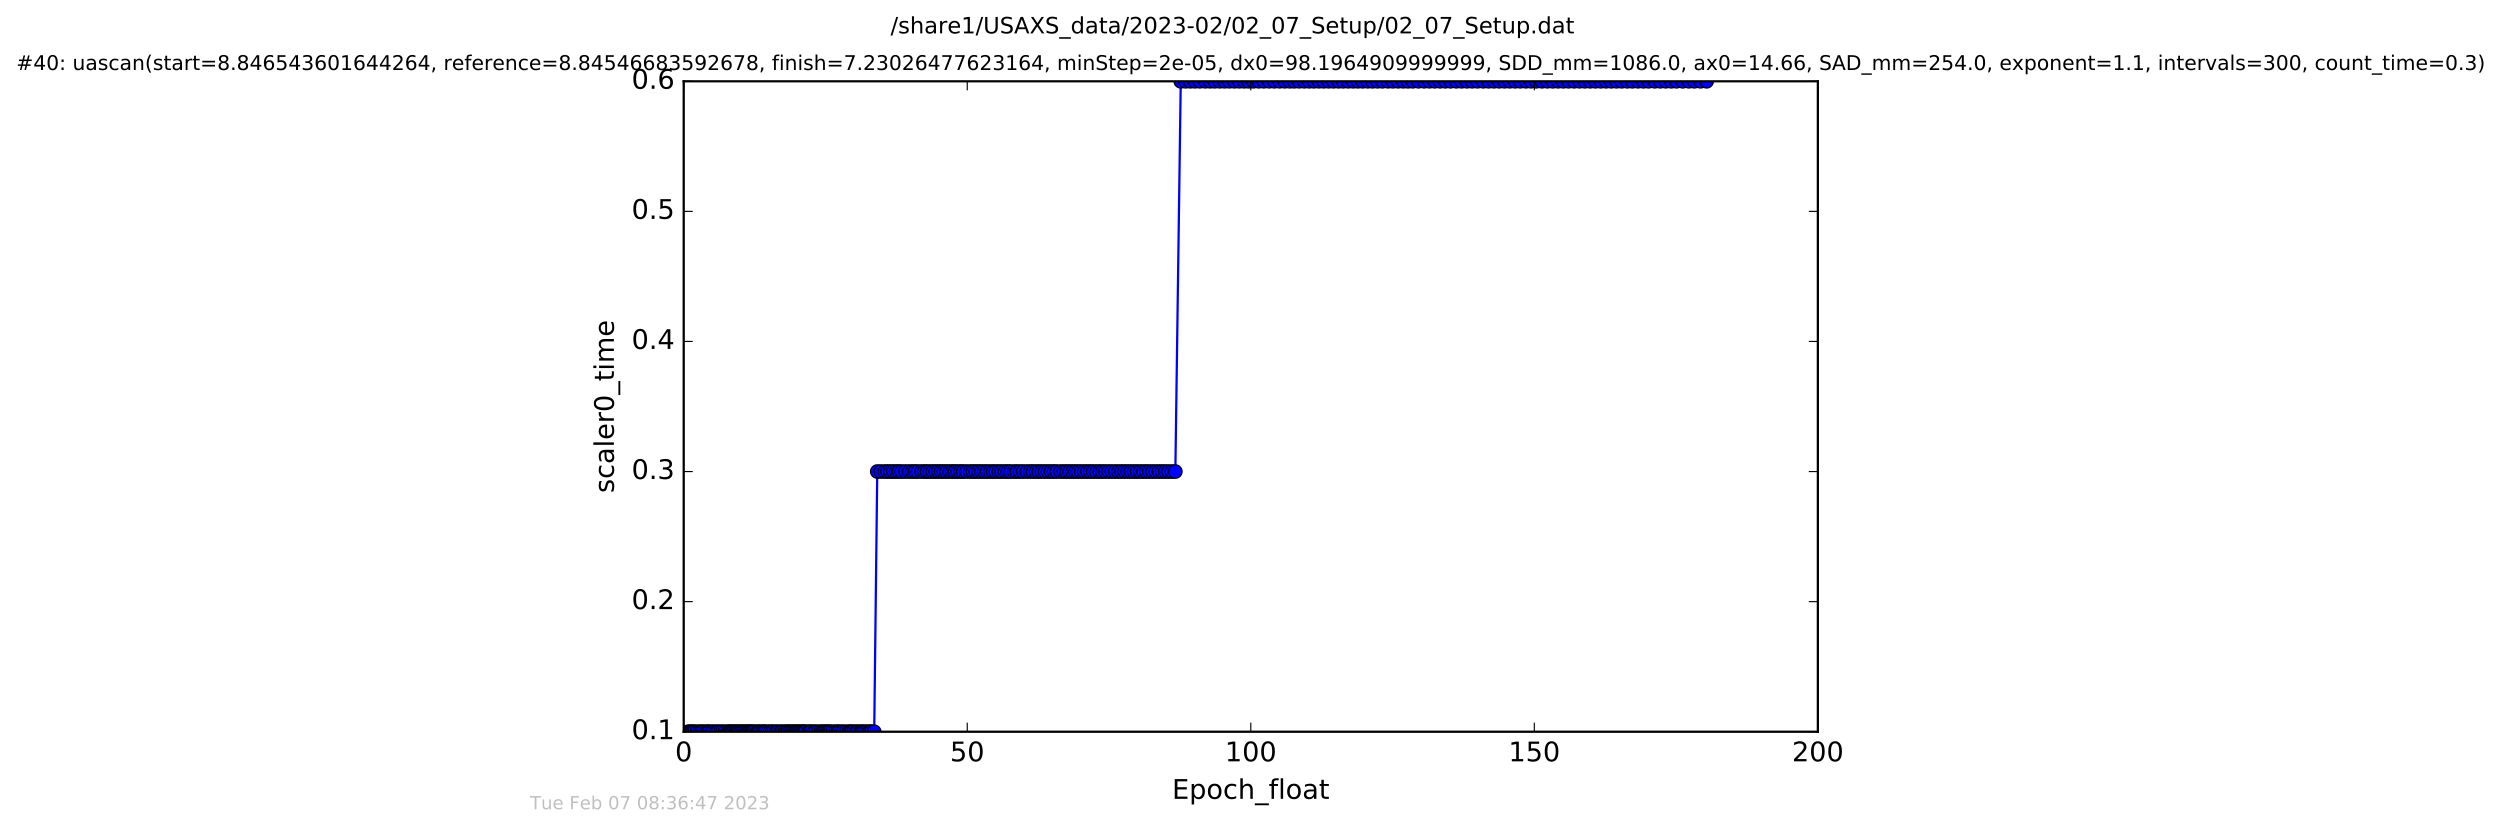 <?xml version="1.0" encoding="utf-8" standalone="no"?>
<!DOCTYPE svg PUBLIC "-//W3C//DTD SVG 1.1//EN"
  "http://www.w3.org/Graphics/SVG/1.1/DTD/svg11.dtd">
<!-- Created with matplotlib (http://matplotlib.org/) -->
<svg height="367pt" version="1.1" viewBox="0 0 1107 367" width="1107pt" xmlns="http://www.w3.org/2000/svg" xmlns:xlink="http://www.w3.org/1999/xlink">
 <defs>
  <style type="text/css">
*{stroke-linecap:butt;stroke-linejoin:round;stroke-miterlimit:100000;}
  </style>
 </defs>
 <g id="figure_1">
  <g id="patch_1">
   <path d="M 0 367.2 
L 1107.696 367.2 
L 1107.696 0 
L 0 0 
z
" style="fill:#ffffff;"/>
  </g>
  <g id="axes_1">
   <g id="patch_2">
    <path d="M 302.748 324 
L 804.948 324 
L 804.948 36 
L 302.748 36 
z
" style="fill:#ffffff;"/>
   </g>
   <g id="line2d_1">
    <path clip-path="url(#pd11ce9e6fa)" d="M 304.721 324 
L 387.102 324 
L 388.448 208.8 
L 520.445 208.8 
L 522.838 36 
L 755.705 36 
L 755.705 36 
" style="fill:none;stroke:#0000ff;stroke-linecap:square;"/>
    <defs>
     <path d="M 0 3 
C 0.796 3 1.559 2.684 2.121 2.121 
C 2.684 1.559 3 0.796 3 0 
C 3 -0.796 2.684 -1.559 2.121 -2.121 
C 1.559 -2.684 0.796 -3 0 -3 
C -0.796 -3 -1.559 -2.684 -2.121 -2.121 
C -2.684 -1.559 -3 -0.796 -3 0 
C -3 0.796 -2.684 1.559 -2.121 2.121 
C -1.559 2.684 -0.796 3 0 3 
z
" id="m35b5b644cb" style="stroke:#000000;stroke-width:0.5;"/>
    </defs>
    <g clip-path="url(#pd11ce9e6fa)">
     <use style="fill:#0000ff;stroke:#000000;stroke-width:0.5;" x="304.721" xlink:href="#m35b5b644cb" y="324"/>
     <use style="fill:#0000ff;stroke:#000000;stroke-width:0.5;" x="305.437" xlink:href="#m35b5b644cb" y="324"/>
     <use style="fill:#0000ff;stroke:#000000;stroke-width:0.5;" x="306.193" xlink:href="#m35b5b644cb" y="324"/>
     <use style="fill:#0000ff;stroke:#000000;stroke-width:0.5;" x="306.91" xlink:href="#m35b5b644cb" y="324"/>
     <use style="fill:#0000ff;stroke:#000000;stroke-width:0.5;" x="307.612" xlink:href="#m35b5b644cb" y="324"/>
     <use style="fill:#0000ff;stroke:#000000;stroke-width:0.5;" x="308.745" xlink:href="#m35b5b644cb" y="324"/>
     <use style="fill:#0000ff;stroke:#000000;stroke-width:0.5;" x="309.875" xlink:href="#m35b5b644cb" y="324"/>
     <use style="fill:#0000ff;stroke:#000000;stroke-width:0.5;" x="310.603" xlink:href="#m35b5b644cb" y="324"/>
     <use style="fill:#0000ff;stroke:#000000;stroke-width:0.5;" x="311.496" xlink:href="#m35b5b644cb" y="324"/>
     <use style="fill:#0000ff;stroke:#000000;stroke-width:0.5;" x="312.602" xlink:href="#m35b5b644cb" y="324"/>
     <use style="fill:#0000ff;stroke:#000000;stroke-width:0.5;" x="313.393" xlink:href="#m35b5b644cb" y="324"/>
     <use style="fill:#0000ff;stroke:#000000;stroke-width:0.5;" x="314.099" xlink:href="#m35b5b644cb" y="324"/>
     <use style="fill:#0000ff;stroke:#000000;stroke-width:0.5;" x="315.233" xlink:href="#m35b5b644cb" y="324"/>
     <use style="fill:#0000ff;stroke:#000000;stroke-width:0.5;" x="316.033" xlink:href="#m35b5b644cb" y="324"/>
     <use style="fill:#0000ff;stroke:#000000;stroke-width:0.5;" x="317.161" xlink:href="#m35b5b644cb" y="324"/>
     <use style="fill:#0000ff;stroke:#000000;stroke-width:0.5;" x="317.951" xlink:href="#m35b5b644cb" y="324"/>
     <use style="fill:#0000ff;stroke:#000000;stroke-width:0.5;" x="319.079" xlink:href="#m35b5b644cb" y="324"/>
     <use style="fill:#0000ff;stroke:#000000;stroke-width:0.5;" x="319.872" xlink:href="#m35b5b644cb" y="324"/>
     <use style="fill:#0000ff;stroke:#000000;stroke-width:0.5;" x="321.004" xlink:href="#m35b5b644cb" y="324"/>
     <use style="fill:#0000ff;stroke:#000000;stroke-width:0.5;" x="322.135" xlink:href="#m35b5b644cb" y="324"/>
     <use style="fill:#0000ff;stroke:#000000;stroke-width:0.5;" x="322.811" xlink:href="#m35b5b644cb" y="324"/>
     <use style="fill:#0000ff;stroke:#000000;stroke-width:0.5;" x="323.517" xlink:href="#m35b5b644cb" y="324"/>
     <use style="fill:#0000ff;stroke:#000000;stroke-width:0.5;" x="324.228" xlink:href="#m35b5b644cb" y="324"/>
     <use style="fill:#0000ff;stroke:#000000;stroke-width:0.5;" x="324.902" xlink:href="#m35b5b644cb" y="324"/>
     <use style="fill:#0000ff;stroke:#000000;stroke-width:0.5;" x="325.629" xlink:href="#m35b5b644cb" y="324"/>
     <use style="fill:#0000ff;stroke:#000000;stroke-width:0.5;" x="326.236" xlink:href="#m35b5b644cb" y="324"/>
     <use style="fill:#0000ff;stroke:#000000;stroke-width:0.5;" x="327.003" xlink:href="#m35b5b644cb" y="324"/>
     <use style="fill:#0000ff;stroke:#000000;stroke-width:0.5;" x="327.786" xlink:href="#m35b5b644cb" y="324"/>
     <use style="fill:#0000ff;stroke:#000000;stroke-width:0.5;" x="328.538" xlink:href="#m35b5b644cb" y="324"/>
     <use style="fill:#0000ff;stroke:#000000;stroke-width:0.5;" x="329.248" xlink:href="#m35b5b644cb" y="324"/>
     <use style="fill:#0000ff;stroke:#000000;stroke-width:0.5;" x="330.048" xlink:href="#m35b5b644cb" y="324"/>
     <use style="fill:#0000ff;stroke:#000000;stroke-width:0.5;" x="330.766" xlink:href="#m35b5b644cb" y="324"/>
     <use style="fill:#0000ff;stroke:#000000;stroke-width:0.5;" x="331.424" xlink:href="#m35b5b644cb" y="324"/>
     <use style="fill:#0000ff;stroke:#000000;stroke-width:0.5;" x="332.118" xlink:href="#m35b5b644cb" y="324"/>
     <use style="fill:#0000ff;stroke:#000000;stroke-width:0.5;" x="332.767" xlink:href="#m35b5b644cb" y="324"/>
     <use style="fill:#0000ff;stroke:#000000;stroke-width:0.5;" x="333.397" xlink:href="#m35b5b644cb" y="324"/>
     <use style="fill:#0000ff;stroke:#000000;stroke-width:0.5;" x="334.064" xlink:href="#m35b5b644cb" y="324"/>
     <use style="fill:#0000ff;stroke:#000000;stroke-width:0.5;" x="335.193" xlink:href="#m35b5b644cb" y="324"/>
     <use style="fill:#0000ff;stroke:#000000;stroke-width:0.5;" x="335.859" xlink:href="#m35b5b644cb" y="324"/>
     <use style="fill:#0000ff;stroke:#000000;stroke-width:0.5;" x="336.58" xlink:href="#m35b5b644cb" y="324"/>
     <use style="fill:#0000ff;stroke:#000000;stroke-width:0.5;" x="337.582" xlink:href="#m35b5b644cb" y="324"/>
     <use style="fill:#0000ff;stroke:#000000;stroke-width:0.5;" x="338.301" xlink:href="#m35b5b644cb" y="324"/>
     <use style="fill:#0000ff;stroke:#000000;stroke-width:0.5;" x="338.927" xlink:href="#m35b5b644cb" y="324"/>
     <use style="fill:#0000ff;stroke:#000000;stroke-width:0.5;" x="340.051" xlink:href="#m35b5b644cb" y="324"/>
     <use style="fill:#0000ff;stroke:#000000;stroke-width:0.5;" x="341.052" xlink:href="#m35b5b644cb" y="324"/>
     <use style="fill:#0000ff;stroke:#000000;stroke-width:0.5;" x="341.852" xlink:href="#m35b5b644cb" y="324"/>
     <use style="fill:#0000ff;stroke:#000000;stroke-width:0.5;" x="342.651" xlink:href="#m35b5b644cb" y="324"/>
     <use style="fill:#0000ff;stroke:#000000;stroke-width:0.5;" x="343.776" xlink:href="#m35b5b644cb" y="324"/>
     <use style="fill:#0000ff;stroke:#000000;stroke-width:0.5;" x="344.494" xlink:href="#m35b5b644cb" y="324"/>
     <use style="fill:#0000ff;stroke:#000000;stroke-width:0.5;" x="345.621" xlink:href="#m35b5b644cb" y="324"/>
     <use style="fill:#0000ff;stroke:#000000;stroke-width:0.5;" x="346.377" xlink:href="#m35b5b644cb" y="324"/>
     <use style="fill:#0000ff;stroke:#000000;stroke-width:0.5;" x="347.495" xlink:href="#m35b5b644cb" y="324"/>
     <use style="fill:#0000ff;stroke:#000000;stroke-width:0.5;" x="348.295" xlink:href="#m35b5b644cb" y="324"/>
     <use style="fill:#0000ff;stroke:#000000;stroke-width:0.5;" x="349.001" xlink:href="#m35b5b644cb" y="324"/>
     <use style="fill:#0000ff;stroke:#000000;stroke-width:0.5;" x="349.73" xlink:href="#m35b5b644cb" y="324"/>
     <use style="fill:#0000ff;stroke:#000000;stroke-width:0.5;" x="350.468" xlink:href="#m35b5b644cb" y="324"/>
     <use style="fill:#0000ff;stroke:#000000;stroke-width:0.5;" x="351.272" xlink:href="#m35b5b644cb" y="324"/>
     <use style="fill:#0000ff;stroke:#000000;stroke-width:0.5;" x="352.004" xlink:href="#m35b5b644cb" y="324"/>
     <use style="fill:#0000ff;stroke:#000000;stroke-width:0.5;" x="352.694" xlink:href="#m35b5b644cb" y="324"/>
     <use style="fill:#0000ff;stroke:#000000;stroke-width:0.5;" x="353.399" xlink:href="#m35b5b644cb" y="324"/>
     <use style="fill:#0000ff;stroke:#000000;stroke-width:0.5;" x="354.025" xlink:href="#m35b5b644cb" y="324"/>
     <use style="fill:#0000ff;stroke:#000000;stroke-width:0.5;" x="354.749" xlink:href="#m35b5b644cb" y="324"/>
     <use style="fill:#0000ff;stroke:#000000;stroke-width:0.5;" x="355.449" xlink:href="#m35b5b644cb" y="324"/>
     <use style="fill:#0000ff;stroke:#000000;stroke-width:0.5;" x="356.158" xlink:href="#m35b5b644cb" y="324"/>
     <use style="fill:#0000ff;stroke:#000000;stroke-width:0.5;" x="356.741" xlink:href="#m35b5b644cb" y="324"/>
     <use style="fill:#0000ff;stroke:#000000;stroke-width:0.5;" x="357.922" xlink:href="#m35b5b644cb" y="324"/>
     <use style="fill:#0000ff;stroke:#000000;stroke-width:0.5;" x="358.633" xlink:href="#m35b5b644cb" y="324"/>
     <use style="fill:#0000ff;stroke:#000000;stroke-width:0.5;" x="359.338" xlink:href="#m35b5b644cb" y="324"/>
     <use style="fill:#0000ff;stroke:#000000;stroke-width:0.5;" x="360.472" xlink:href="#m35b5b644cb" y="324"/>
     <use style="fill:#0000ff;stroke:#000000;stroke-width:0.5;" x="361.23" xlink:href="#m35b5b644cb" y="324"/>
     <use style="fill:#0000ff;stroke:#000000;stroke-width:0.5;" x="362.356" xlink:href="#m35b5b644cb" y="324"/>
     <use style="fill:#0000ff;stroke:#000000;stroke-width:0.5;" x="363.483" xlink:href="#m35b5b644cb" y="324"/>
     <use style="fill:#0000ff;stroke:#000000;stroke-width:0.5;" x="364.194" xlink:href="#m35b5b644cb" y="324"/>
     <use style="fill:#0000ff;stroke:#000000;stroke-width:0.5;" x="364.903" xlink:href="#m35b5b644cb" y="324"/>
     <use style="fill:#0000ff;stroke:#000000;stroke-width:0.5;" x="365.618" xlink:href="#m35b5b644cb" y="324"/>
     <use style="fill:#0000ff;stroke:#000000;stroke-width:0.5;" x="366.335" xlink:href="#m35b5b644cb" y="324"/>
     <use style="fill:#0000ff;stroke:#000000;stroke-width:0.5;" x="367.095" xlink:href="#m35b5b644cb" y="324"/>
     <use style="fill:#0000ff;stroke:#000000;stroke-width:0.5;" x="367.797" xlink:href="#m35b5b644cb" y="324"/>
     <use style="fill:#0000ff;stroke:#000000;stroke-width:0.5;" x="368.924" xlink:href="#m35b5b644cb" y="324"/>
     <use style="fill:#0000ff;stroke:#000000;stroke-width:0.5;" x="370.055" xlink:href="#m35b5b644cb" y="324"/>
     <use style="fill:#0000ff;stroke:#000000;stroke-width:0.5;" x="370.86" xlink:href="#m35b5b644cb" y="324"/>
     <use style="fill:#0000ff;stroke:#000000;stroke-width:0.5;" x="371.567" xlink:href="#m35b5b644cb" y="324"/>
     <use style="fill:#0000ff;stroke:#000000;stroke-width:0.5;" x="372.691" xlink:href="#m35b5b644cb" y="324"/>
     <use style="fill:#0000ff;stroke:#000000;stroke-width:0.5;" x="373.508" xlink:href="#m35b5b644cb" y="324"/>
     <use style="fill:#0000ff;stroke:#000000;stroke-width:0.5;" x="374.661" xlink:href="#m35b5b644cb" y="324"/>
     <use style="fill:#0000ff;stroke:#000000;stroke-width:0.5;" x="375.852" xlink:href="#m35b5b644cb" y="324"/>
     <use style="fill:#0000ff;stroke:#000000;stroke-width:0.5;" x="376.542" xlink:href="#m35b5b644cb" y="324"/>
     <use style="fill:#0000ff;stroke:#000000;stroke-width:0.5;" x="377.255" xlink:href="#m35b5b644cb" y="324"/>
     <use style="fill:#0000ff;stroke:#000000;stroke-width:0.5;" x="378.049" xlink:href="#m35b5b644cb" y="324"/>
     <use style="fill:#0000ff;stroke:#000000;stroke-width:0.5;" x="379.178" xlink:href="#m35b5b644cb" y="324"/>
     <use style="fill:#0000ff;stroke:#000000;stroke-width:0.5;" x="379.855" xlink:href="#m35b5b644cb" y="324"/>
     <use style="fill:#0000ff;stroke:#000000;stroke-width:0.5;" x="380.991" xlink:href="#m35b5b644cb" y="324"/>
     <use style="fill:#0000ff;stroke:#000000;stroke-width:0.5;" x="381.732" xlink:href="#m35b5b644cb" y="324"/>
     <use style="fill:#0000ff;stroke:#000000;stroke-width:0.5;" x="382.535" xlink:href="#m35b5b644cb" y="324"/>
     <use style="fill:#0000ff;stroke:#000000;stroke-width:0.5;" x="383.38" xlink:href="#m35b5b644cb" y="324"/>
     <use style="fill:#0000ff;stroke:#000000;stroke-width:0.5;" x="384.537" xlink:href="#m35b5b644cb" y="324"/>
     <use style="fill:#0000ff;stroke:#000000;stroke-width:0.5;" x="385.246" xlink:href="#m35b5b644cb" y="324"/>
     <use style="fill:#0000ff;stroke:#000000;stroke-width:0.5;" x="385.972" xlink:href="#m35b5b644cb" y="324"/>
     <use style="fill:#0000ff;stroke:#000000;stroke-width:0.5;" x="387.102" xlink:href="#m35b5b644cb" y="324"/>
     <use style="fill:#0000ff;stroke:#000000;stroke-width:0.5;" x="388.448" xlink:href="#m35b5b644cb" y="208.8"/>
     <use style="fill:#0000ff;stroke:#000000;stroke-width:0.5;" x="390.063" xlink:href="#m35b5b644cb" y="208.8"/>
     <use style="fill:#0000ff;stroke:#000000;stroke-width:0.5;" x="391.794" xlink:href="#m35b5b644cb" y="208.8"/>
     <use style="fill:#0000ff;stroke:#000000;stroke-width:0.5;" x="392.986" xlink:href="#m35b5b644cb" y="208.8"/>
     <use style="fill:#0000ff;stroke:#000000;stroke-width:0.5;" x="394.282" xlink:href="#m35b5b644cb" y="208.8"/>
     <use style="fill:#0000ff;stroke:#000000;stroke-width:0.5;" x="395.591" xlink:href="#m35b5b644cb" y="208.8"/>
     <use style="fill:#0000ff;stroke:#000000;stroke-width:0.5;" x="396.889" xlink:href="#m35b5b644cb" y="208.8"/>
     <use style="fill:#0000ff;stroke:#000000;stroke-width:0.5;" x="398.093" xlink:href="#m35b5b644cb" y="208.8"/>
     <use style="fill:#0000ff;stroke:#000000;stroke-width:0.5;" x="399.351" xlink:href="#m35b5b644cb" y="208.8"/>
     <use style="fill:#0000ff;stroke:#000000;stroke-width:0.5;" x="400.993" xlink:href="#m35b5b644cb" y="208.8"/>
     <use style="fill:#0000ff;stroke:#000000;stroke-width:0.5;" x="402.615" xlink:href="#m35b5b644cb" y="208.8"/>
     <use style="fill:#0000ff;stroke:#000000;stroke-width:0.5;" x="403.951" xlink:href="#m35b5b644cb" y="208.8"/>
     <use style="fill:#0000ff;stroke:#000000;stroke-width:0.5;" x="405.248" xlink:href="#m35b5b644cb" y="208.8"/>
     <use style="fill:#0000ff;stroke:#000000;stroke-width:0.5;" x="406.464" xlink:href="#m35b5b644cb" y="208.8"/>
     <use style="fill:#0000ff;stroke:#000000;stroke-width:0.5;" x="408.094" xlink:href="#m35b5b644cb" y="208.8"/>
     <use style="fill:#0000ff;stroke:#000000;stroke-width:0.5;" x="409.308" xlink:href="#m35b5b644cb" y="208.8"/>
     <use style="fill:#0000ff;stroke:#000000;stroke-width:0.5;" x="410.486" xlink:href="#m35b5b644cb" y="208.8"/>
     <use style="fill:#0000ff;stroke:#000000;stroke-width:0.5;" x="411.777" xlink:href="#m35b5b644cb" y="208.8"/>
     <use style="fill:#0000ff;stroke:#000000;stroke-width:0.5;" x="413.075" xlink:href="#m35b5b644cb" y="208.8"/>
     <use style="fill:#0000ff;stroke:#000000;stroke-width:0.5;" x="414.332" xlink:href="#m35b5b644cb" y="208.8"/>
     <use style="fill:#0000ff;stroke:#000000;stroke-width:0.5;" x="415.542" xlink:href="#m35b5b644cb" y="208.8"/>
     <use style="fill:#0000ff;stroke:#000000;stroke-width:0.5;" x="416.76" xlink:href="#m35b5b644cb" y="208.8"/>
     <use style="fill:#0000ff;stroke:#000000;stroke-width:0.5;" x="417.979" xlink:href="#m35b5b644cb" y="208.8"/>
     <use style="fill:#0000ff;stroke:#000000;stroke-width:0.5;" x="419.189" xlink:href="#m35b5b644cb" y="208.8"/>
     <use style="fill:#0000ff;stroke:#000000;stroke-width:0.5;" x="420.53" xlink:href="#m35b5b644cb" y="208.8"/>
     <use style="fill:#0000ff;stroke:#000000;stroke-width:0.5;" x="421.737" xlink:href="#m35b5b644cb" y="208.8"/>
     <use style="fill:#0000ff;stroke:#000000;stroke-width:0.5;" x="422.91" xlink:href="#m35b5b644cb" y="208.8"/>
     <use style="fill:#0000ff;stroke:#000000;stroke-width:0.5;" x="424.128" xlink:href="#m35b5b644cb" y="208.8"/>
     <use style="fill:#0000ff;stroke:#000000;stroke-width:0.5;" x="425.339" xlink:href="#m35b5b644cb" y="208.8"/>
     <use style="fill:#0000ff;stroke:#000000;stroke-width:0.5;" x="426.555" xlink:href="#m35b5b644cb" y="208.8"/>
     <use style="fill:#0000ff;stroke:#000000;stroke-width:0.5;" x="427.979" xlink:href="#m35b5b644cb" y="208.8"/>
     <use style="fill:#0000ff;stroke:#000000;stroke-width:0.5;" x="429.606" xlink:href="#m35b5b644cb" y="208.8"/>
     <use style="fill:#0000ff;stroke:#000000;stroke-width:0.5;" x="430.82" xlink:href="#m35b5b644cb" y="208.8"/>
     <use style="fill:#0000ff;stroke:#000000;stroke-width:0.5;" x="432.073" xlink:href="#m35b5b644cb" y="208.8"/>
     <use style="fill:#0000ff;stroke:#000000;stroke-width:0.5;" x="433.252" xlink:href="#m35b5b644cb" y="208.8"/>
     <use style="fill:#0000ff;stroke:#000000;stroke-width:0.5;" x="434.557" xlink:href="#m35b5b644cb" y="208.8"/>
     <use style="fill:#0000ff;stroke:#000000;stroke-width:0.5;" x="435.841" xlink:href="#m35b5b644cb" y="208.8"/>
     <use style="fill:#0000ff;stroke:#000000;stroke-width:0.5;" x="437.105" xlink:href="#m35b5b644cb" y="208.8"/>
     <use style="fill:#0000ff;stroke:#000000;stroke-width:0.5;" x="438.521" xlink:href="#m35b5b644cb" y="208.8"/>
     <use style="fill:#0000ff;stroke:#000000;stroke-width:0.5;" x="439.779" xlink:href="#m35b5b644cb" y="208.8"/>
     <use style="fill:#0000ff;stroke:#000000;stroke-width:0.5;" x="440.987" xlink:href="#m35b5b644cb" y="208.8"/>
     <use style="fill:#0000ff;stroke:#000000;stroke-width:0.5;" x="442.342" xlink:href="#m35b5b644cb" y="208.8"/>
     <use style="fill:#0000ff;stroke:#000000;stroke-width:0.5;" x="443.548" xlink:href="#m35b5b644cb" y="208.8"/>
     <use style="fill:#0000ff;stroke:#000000;stroke-width:0.5;" x="445.007" xlink:href="#m35b5b644cb" y="208.8"/>
     <use style="fill:#0000ff;stroke:#000000;stroke-width:0.5;" x="446.233" xlink:href="#m35b5b644cb" y="208.8"/>
     <use style="fill:#0000ff;stroke:#000000;stroke-width:0.5;" x="447.437" xlink:href="#m35b5b644cb" y="208.8"/>
     <use style="fill:#0000ff;stroke:#000000;stroke-width:0.5;" x="449.068" xlink:href="#m35b5b644cb" y="208.8"/>
     <use style="fill:#0000ff;stroke:#000000;stroke-width:0.5;" x="450.281" xlink:href="#m35b5b644cb" y="208.8"/>
     <use style="fill:#0000ff;stroke:#000000;stroke-width:0.5;" x="451.661" xlink:href="#m35b5b644cb" y="208.8"/>
     <use style="fill:#0000ff;stroke:#000000;stroke-width:0.5;" x="453.085" xlink:href="#m35b5b644cb" y="208.8"/>
     <use style="fill:#0000ff;stroke:#000000;stroke-width:0.5;" x="454.715" xlink:href="#m35b5b644cb" y="208.8"/>
     <use style="fill:#0000ff;stroke:#000000;stroke-width:0.5;" x="456.2" xlink:href="#m35b5b644cb" y="208.8"/>
     <use style="fill:#0000ff;stroke:#000000;stroke-width:0.5;" x="457.41" xlink:href="#m35b5b644cb" y="208.8"/>
     <use style="fill:#0000ff;stroke:#000000;stroke-width:0.5;" x="458.831" xlink:href="#m35b5b644cb" y="208.8"/>
     <use style="fill:#0000ff;stroke:#000000;stroke-width:0.5;" x="460.049" xlink:href="#m35b5b644cb" y="208.8"/>
     <use style="fill:#0000ff;stroke:#000000;stroke-width:0.5;" x="461.34" xlink:href="#m35b5b644cb" y="208.8"/>
     <use style="fill:#0000ff;stroke:#000000;stroke-width:0.5;" x="462.724" xlink:href="#m35b5b644cb" y="208.8"/>
     <use style="fill:#0000ff;stroke:#000000;stroke-width:0.5;" x="464.09" xlink:href="#m35b5b644cb" y="208.8"/>
     <use style="fill:#0000ff;stroke:#000000;stroke-width:0.5;" x="465.407" xlink:href="#m35b5b644cb" y="208.8"/>
     <use style="fill:#0000ff;stroke:#000000;stroke-width:0.5;" x="466.73" xlink:href="#m35b5b644cb" y="208.8"/>
     <use style="fill:#0000ff;stroke:#000000;stroke-width:0.5;" x="467.941" xlink:href="#m35b5b644cb" y="208.8"/>
     <use style="fill:#0000ff;stroke:#000000;stroke-width:0.5;" x="469.663" xlink:href="#m35b5b644cb" y="208.8"/>
     <use style="fill:#0000ff;stroke:#000000;stroke-width:0.5;" x="471.078" xlink:href="#m35b5b644cb" y="208.8"/>
     <use style="fill:#0000ff;stroke:#000000;stroke-width:0.5;" x="472.3" xlink:href="#m35b5b644cb" y="208.8"/>
     <use style="fill:#0000ff;stroke:#000000;stroke-width:0.5;" x="473.592" xlink:href="#m35b5b644cb" y="208.8"/>
     <use style="fill:#0000ff;stroke:#000000;stroke-width:0.5;" x="474.89" xlink:href="#m35b5b644cb" y="208.8"/>
     <use style="fill:#0000ff;stroke:#000000;stroke-width:0.5;" x="476.188" xlink:href="#m35b5b644cb" y="208.8"/>
     <use style="fill:#0000ff;stroke:#000000;stroke-width:0.5;" x="477.448" xlink:href="#m35b5b644cb" y="208.8"/>
     <use style="fill:#0000ff;stroke:#000000;stroke-width:0.5;" x="478.798" xlink:href="#m35b5b644cb" y="208.8"/>
     <use style="fill:#0000ff;stroke:#000000;stroke-width:0.5;" x="480.148" xlink:href="#m35b5b644cb" y="208.8"/>
     <use style="fill:#0000ff;stroke:#000000;stroke-width:0.5;" x="481.502" xlink:href="#m35b5b644cb" y="208.8"/>
     <use style="fill:#0000ff;stroke:#000000;stroke-width:0.5;" x="482.728" xlink:href="#m35b5b644cb" y="208.8"/>
     <use style="fill:#0000ff;stroke:#000000;stroke-width:0.5;" x="484.068" xlink:href="#m35b5b644cb" y="208.8"/>
     <use style="fill:#0000ff;stroke:#000000;stroke-width:0.5;" x="485.518" xlink:href="#m35b5b644cb" y="208.8"/>
     <use style="fill:#0000ff;stroke:#000000;stroke-width:0.5;" x="486.941" xlink:href="#m35b5b644cb" y="208.8"/>
     <use style="fill:#0000ff;stroke:#000000;stroke-width:0.5;" x="488.159" xlink:href="#m35b5b644cb" y="208.8"/>
     <use style="fill:#0000ff;stroke:#000000;stroke-width:0.5;" x="489.539" xlink:href="#m35b5b644cb" y="208.8"/>
     <use style="fill:#0000ff;stroke:#000000;stroke-width:0.5;" x="490.965" xlink:href="#m35b5b644cb" y="208.8"/>
     <use style="fill:#0000ff;stroke:#000000;stroke-width:0.5;" x="492.355" xlink:href="#m35b5b644cb" y="208.8"/>
     <use style="fill:#0000ff;stroke:#000000;stroke-width:0.5;" x="493.873" xlink:href="#m35b5b644cb" y="208.8"/>
     <use style="fill:#0000ff;stroke:#000000;stroke-width:0.5;" x="495.239" xlink:href="#m35b5b644cb" y="208.8"/>
     <use style="fill:#0000ff;stroke:#000000;stroke-width:0.5;" x="496.623" xlink:href="#m35b5b644cb" y="208.8"/>
     <use style="fill:#0000ff;stroke:#000000;stroke-width:0.5;" x="497.992" xlink:href="#m35b5b644cb" y="208.8"/>
     <use style="fill:#0000ff;stroke:#000000;stroke-width:0.5;" x="499.373" xlink:href="#m35b5b644cb" y="208.8"/>
     <use style="fill:#0000ff;stroke:#000000;stroke-width:0.5;" x="500.752" xlink:href="#m35b5b644cb" y="208.8"/>
     <use style="fill:#0000ff;stroke:#000000;stroke-width:0.5;" x="502.177" xlink:href="#m35b5b644cb" y="208.8"/>
     <use style="fill:#0000ff;stroke:#000000;stroke-width:0.5;" x="503.561" xlink:href="#m35b5b644cb" y="208.8"/>
     <use style="fill:#0000ff;stroke:#000000;stroke-width:0.5;" x="504.935" xlink:href="#m35b5b644cb" y="208.8"/>
     <use style="fill:#0000ff;stroke:#000000;stroke-width:0.5;" x="506.323" xlink:href="#m35b5b644cb" y="208.8"/>
     <use style="fill:#0000ff;stroke:#000000;stroke-width:0.5;" x="507.577" xlink:href="#m35b5b644cb" y="208.8"/>
     <use style="fill:#0000ff;stroke:#000000;stroke-width:0.5;" x="508.932" xlink:href="#m35b5b644cb" y="208.8"/>
     <use style="fill:#0000ff;stroke:#000000;stroke-width:0.5;" x="510.398" xlink:href="#m35b5b644cb" y="208.8"/>
     <use style="fill:#0000ff;stroke:#000000;stroke-width:0.5;" x="511.844" xlink:href="#m35b5b644cb" y="208.8"/>
     <use style="fill:#0000ff;stroke:#000000;stroke-width:0.5;" x="513.265" xlink:href="#m35b5b644cb" y="208.8"/>
     <use style="fill:#0000ff;stroke:#000000;stroke-width:0.5;" x="514.61" xlink:href="#m35b5b644cb" y="208.8"/>
     <use style="fill:#0000ff;stroke:#000000;stroke-width:0.5;" x="515.985" xlink:href="#m35b5b644cb" y="208.8"/>
     <use style="fill:#0000ff;stroke:#000000;stroke-width:0.5;" x="517.452" xlink:href="#m35b5b644cb" y="208.8"/>
     <use style="fill:#0000ff;stroke:#000000;stroke-width:0.5;" x="518.976" xlink:href="#m35b5b644cb" y="208.8"/>
     <use style="fill:#0000ff;stroke:#000000;stroke-width:0.5;" x="520.445" xlink:href="#m35b5b644cb" y="208.8"/>
     <use style="fill:#0000ff;stroke:#000000;stroke-width:0.5;" x="522.838" xlink:href="#m35b5b644cb" y="36"/>
     <use style="fill:#0000ff;stroke:#000000;stroke-width:0.5;" x="524.954" xlink:href="#m35b5b644cb" y="36"/>
     <use style="fill:#0000ff;stroke:#000000;stroke-width:0.5;" x="527.078" xlink:href="#m35b5b644cb" y="36"/>
     <use style="fill:#0000ff;stroke:#000000;stroke-width:0.5;" x="529.138" xlink:href="#m35b5b644cb" y="36"/>
     <use style="fill:#0000ff;stroke:#000000;stroke-width:0.5;" x="531.309" xlink:href="#m35b5b644cb" y="36"/>
     <use style="fill:#0000ff;stroke:#000000;stroke-width:0.5;" x="533.699" xlink:href="#m35b5b644cb" y="36"/>
     <use style="fill:#0000ff;stroke:#000000;stroke-width:0.5;" x="535.828" xlink:href="#m35b5b644cb" y="36"/>
     <use style="fill:#0000ff;stroke:#000000;stroke-width:0.5;" x="537.89" xlink:href="#m35b5b644cb" y="36"/>
     <use style="fill:#0000ff;stroke:#000000;stroke-width:0.5;" x="540.09" xlink:href="#m35b5b644cb" y="36"/>
     <use style="fill:#0000ff;stroke:#000000;stroke-width:0.5;" x="542.237" xlink:href="#m35b5b644cb" y="36"/>
     <use style="fill:#0000ff;stroke:#000000;stroke-width:0.5;" x="544.371" xlink:href="#m35b5b644cb" y="36"/>
     <use style="fill:#0000ff;stroke:#000000;stroke-width:0.5;" x="546.604" xlink:href="#m35b5b644cb" y="36"/>
     <use style="fill:#0000ff;stroke:#000000;stroke-width:0.5;" x="548.765" xlink:href="#m35b5b644cb" y="36"/>
     <use style="fill:#0000ff;stroke:#000000;stroke-width:0.5;" x="550.897" xlink:href="#m35b5b644cb" y="36"/>
     <use style="fill:#0000ff;stroke:#000000;stroke-width:0.5;" x="552.872" xlink:href="#m35b5b644cb" y="36"/>
     <use style="fill:#0000ff;stroke:#000000;stroke-width:0.5;" x="554.99" xlink:href="#m35b5b644cb" y="36"/>
     <use style="fill:#0000ff;stroke:#000000;stroke-width:0.5;" x="557.383" xlink:href="#m35b5b644cb" y="36"/>
     <use style="fill:#0000ff;stroke:#000000;stroke-width:0.5;" x="559.636" xlink:href="#m35b5b644cb" y="36"/>
     <use style="fill:#0000ff;stroke:#000000;stroke-width:0.5;" x="561.983" xlink:href="#m35b5b644cb" y="36"/>
     <use style="fill:#0000ff;stroke:#000000;stroke-width:0.5;" x="564.263" xlink:href="#m35b5b644cb" y="36"/>
     <use style="fill:#0000ff;stroke:#000000;stroke-width:0.5;" x="566.588" xlink:href="#m35b5b644cb" y="36"/>
     <use style="fill:#0000ff;stroke:#000000;stroke-width:0.5;" x="568.892" xlink:href="#m35b5b644cb" y="36"/>
     <use style="fill:#0000ff;stroke:#000000;stroke-width:0.5;" x="571.074" xlink:href="#m35b5b644cb" y="36"/>
     <use style="fill:#0000ff;stroke:#000000;stroke-width:0.5;" x="573.071" xlink:href="#m35b5b644cb" y="36"/>
     <use style="fill:#0000ff;stroke:#000000;stroke-width:0.5;" x="575.246" xlink:href="#m35b5b644cb" y="36"/>
     <use style="fill:#0000ff;stroke:#000000;stroke-width:0.5;" x="577.505" xlink:href="#m35b5b644cb" y="36"/>
     <use style="fill:#0000ff;stroke:#000000;stroke-width:0.5;" x="579.698" xlink:href="#m35b5b644cb" y="36"/>
     <use style="fill:#0000ff;stroke:#000000;stroke-width:0.5;" x="581.829" xlink:href="#m35b5b644cb" y="36"/>
     <use style="fill:#0000ff;stroke:#000000;stroke-width:0.5;" x="584.043" xlink:href="#m35b5b644cb" y="36"/>
     <use style="fill:#0000ff;stroke:#000000;stroke-width:0.5;" x="586.177" xlink:href="#m35b5b644cb" y="36"/>
     <use style="fill:#0000ff;stroke:#000000;stroke-width:0.5;" x="588.356" xlink:href="#m35b5b644cb" y="36"/>
     <use style="fill:#0000ff;stroke:#000000;stroke-width:0.5;" x="590.512" xlink:href="#m35b5b644cb" y="36"/>
     <use style="fill:#0000ff;stroke:#000000;stroke-width:0.5;" x="592.705" xlink:href="#m35b5b644cb" y="36"/>
     <use style="fill:#0000ff;stroke:#000000;stroke-width:0.5;" x="594.791" xlink:href="#m35b5b644cb" y="36"/>
     <use style="fill:#0000ff;stroke:#000000;stroke-width:0.5;" x="596.988" xlink:href="#m35b5b644cb" y="36"/>
     <use style="fill:#0000ff;stroke:#000000;stroke-width:0.5;" x="599.195" xlink:href="#m35b5b644cb" y="36"/>
     <use style="fill:#0000ff;stroke:#000000;stroke-width:0.5;" x="601.292" xlink:href="#m35b5b644cb" y="36"/>
     <use style="fill:#0000ff;stroke:#000000;stroke-width:0.5;" x="603.417" xlink:href="#m35b5b644cb" y="36"/>
     <use style="fill:#0000ff;stroke:#000000;stroke-width:0.5;" x="605.643" xlink:href="#m35b5b644cb" y="36"/>
     <use style="fill:#0000ff;stroke:#000000;stroke-width:0.5;" x="607.766" xlink:href="#m35b5b644cb" y="36"/>
     <use style="fill:#0000ff;stroke:#000000;stroke-width:0.5;" x="609.941" xlink:href="#m35b5b644cb" y="36"/>
     <use style="fill:#0000ff;stroke:#000000;stroke-width:0.5;" x="612.128" xlink:href="#m35b5b644cb" y="36"/>
     <use style="fill:#0000ff;stroke:#000000;stroke-width:0.5;" x="614.594" xlink:href="#m35b5b644cb" y="36"/>
     <use style="fill:#0000ff;stroke:#000000;stroke-width:0.5;" x="616.808" xlink:href="#m35b5b644cb" y="36"/>
     <use style="fill:#0000ff;stroke:#000000;stroke-width:0.5;" x="619.068" xlink:href="#m35b5b644cb" y="36"/>
     <use style="fill:#0000ff;stroke:#000000;stroke-width:0.5;" x="621.332" xlink:href="#m35b5b644cb" y="36"/>
     <use style="fill:#0000ff;stroke:#000000;stroke-width:0.5;" x="623.465" xlink:href="#m35b5b644cb" y="36"/>
     <use style="fill:#0000ff;stroke:#000000;stroke-width:0.5;" x="625.597" xlink:href="#m35b5b644cb" y="36"/>
     <use style="fill:#0000ff;stroke:#000000;stroke-width:0.5;" x="628.109" xlink:href="#m35b5b644cb" y="36"/>
     <use style="fill:#0000ff;stroke:#000000;stroke-width:0.5;" x="630.615" xlink:href="#m35b5b644cb" y="36"/>
     <use style="fill:#0000ff;stroke:#000000;stroke-width:0.5;" x="632.959" xlink:href="#m35b5b644cb" y="36"/>
     <use style="fill:#0000ff;stroke:#000000;stroke-width:0.5;" x="635.303" xlink:href="#m35b5b644cb" y="36"/>
     <use style="fill:#0000ff;stroke:#000000;stroke-width:0.5;" x="637.648" xlink:href="#m35b5b644cb" y="36"/>
     <use style="fill:#0000ff;stroke:#000000;stroke-width:0.5;" x="639.965" xlink:href="#m35b5b644cb" y="36"/>
     <use style="fill:#0000ff;stroke:#000000;stroke-width:0.5;" x="642.303" xlink:href="#m35b5b644cb" y="36"/>
     <use style="fill:#0000ff;stroke:#000000;stroke-width:0.5;" x="644.855" xlink:href="#m35b5b644cb" y="36"/>
     <use style="fill:#0000ff;stroke:#000000;stroke-width:0.5;" x="647.203" xlink:href="#m35b5b644cb" y="36"/>
     <use style="fill:#0000ff;stroke:#000000;stroke-width:0.5;" x="649.555" xlink:href="#m35b5b644cb" y="36"/>
     <use style="fill:#0000ff;stroke:#000000;stroke-width:0.5;" x="651.886" xlink:href="#m35b5b644cb" y="36"/>
     <use style="fill:#0000ff;stroke:#000000;stroke-width:0.5;" x="654.226" xlink:href="#m35b5b644cb" y="36"/>
     <use style="fill:#0000ff;stroke:#000000;stroke-width:0.5;" x="656.784" xlink:href="#m35b5b644cb" y="36"/>
     <use style="fill:#0000ff;stroke:#000000;stroke-width:0.5;" x="659.166" xlink:href="#m35b5b644cb" y="36"/>
     <use style="fill:#0000ff;stroke:#000000;stroke-width:0.5;" x="661.508" xlink:href="#m35b5b644cb" y="36"/>
     <use style="fill:#0000ff;stroke:#000000;stroke-width:0.5;" x="663.86" xlink:href="#m35b5b644cb" y="36"/>
     <use style="fill:#0000ff;stroke:#000000;stroke-width:0.5;" x="666.205" xlink:href="#m35b5b644cb" y="36"/>
     <use style="fill:#0000ff;stroke:#000000;stroke-width:0.5;" x="668.534" xlink:href="#m35b5b644cb" y="36"/>
     <use style="fill:#0000ff;stroke:#000000;stroke-width:0.5;" x="670.881" xlink:href="#m35b5b644cb" y="36"/>
     <use style="fill:#0000ff;stroke:#000000;stroke-width:0.5;" x="673.178" xlink:href="#m35b5b644cb" y="36"/>
     <use style="fill:#0000ff;stroke:#000000;stroke-width:0.5;" x="675.651" xlink:href="#m35b5b644cb" y="36"/>
     <use style="fill:#0000ff;stroke:#000000;stroke-width:0.5;" x="677.946" xlink:href="#m35b5b644cb" y="36"/>
     <use style="fill:#0000ff;stroke:#000000;stroke-width:0.5;" x="680.291" xlink:href="#m35b5b644cb" y="36"/>
     <use style="fill:#0000ff;stroke:#000000;stroke-width:0.5;" x="682.802" xlink:href="#m35b5b644cb" y="36"/>
     <use style="fill:#0000ff;stroke:#000000;stroke-width:0.5;" x="685.161" xlink:href="#m35b5b644cb" y="36"/>
     <use style="fill:#0000ff;stroke:#000000;stroke-width:0.5;" x="687.582" xlink:href="#m35b5b644cb" y="36"/>
     <use style="fill:#0000ff;stroke:#000000;stroke-width:0.5;" x="689.921" xlink:href="#m35b5b644cb" y="36"/>
     <use style="fill:#0000ff;stroke:#000000;stroke-width:0.5;" x="692.237" xlink:href="#m35b5b644cb" y="36"/>
     <use style="fill:#0000ff;stroke:#000000;stroke-width:0.5;" x="694.611" xlink:href="#m35b5b644cb" y="36"/>
     <use style="fill:#0000ff;stroke:#000000;stroke-width:0.5;" x="697.036" xlink:href="#m35b5b644cb" y="36"/>
     <use style="fill:#0000ff;stroke:#000000;stroke-width:0.5;" x="699.424" xlink:href="#m35b5b644cb" y="36"/>
     <use style="fill:#0000ff;stroke:#000000;stroke-width:0.5;" x="701.772" xlink:href="#m35b5b644cb" y="36"/>
     <use style="fill:#0000ff;stroke:#000000;stroke-width:0.5;" x="704.116" xlink:href="#m35b5b644cb" y="36"/>
     <use style="fill:#0000ff;stroke:#000000;stroke-width:0.5;" x="706.463" xlink:href="#m35b5b644cb" y="36"/>
     <use style="fill:#0000ff;stroke:#000000;stroke-width:0.5;" x="708.803" xlink:href="#m35b5b644cb" y="36"/>
     <use style="fill:#0000ff;stroke:#000000;stroke-width:0.5;" x="711.151" xlink:href="#m35b5b644cb" y="36"/>
     <use style="fill:#0000ff;stroke:#000000;stroke-width:0.5;" x="713.479" xlink:href="#m35b5b644cb" y="36"/>
     <use style="fill:#0000ff;stroke:#000000;stroke-width:0.5;" x="715.799" xlink:href="#m35b5b644cb" y="36"/>
     <use style="fill:#0000ff;stroke:#000000;stroke-width:0.5;" x="718.122" xlink:href="#m35b5b644cb" y="36"/>
     <use style="fill:#0000ff;stroke:#000000;stroke-width:0.5;" x="720.552" xlink:href="#m35b5b644cb" y="36"/>
     <use style="fill:#0000ff;stroke:#000000;stroke-width:0.5;" x="722.854" xlink:href="#m35b5b644cb" y="36"/>
     <use style="fill:#0000ff;stroke:#000000;stroke-width:0.5;" x="725.289" xlink:href="#m35b5b644cb" y="36"/>
     <use style="fill:#0000ff;stroke:#000000;stroke-width:0.5;" x="727.714" xlink:href="#m35b5b644cb" y="36"/>
     <use style="fill:#0000ff;stroke:#000000;stroke-width:0.5;" x="730.013" xlink:href="#m35b5b644cb" y="36"/>
     <use style="fill:#0000ff;stroke:#000000;stroke-width:0.5;" x="732.734" xlink:href="#m35b5b644cb" y="36"/>
     <use style="fill:#0000ff;stroke:#000000;stroke-width:0.5;" x="735.176" xlink:href="#m35b5b644cb" y="36"/>
     <use style="fill:#0000ff;stroke:#000000;stroke-width:0.5;" x="737.606" xlink:href="#m35b5b644cb" y="36"/>
     <use style="fill:#0000ff;stroke:#000000;stroke-width:0.5;" x="740.035" xlink:href="#m35b5b644cb" y="36"/>
     <use style="fill:#0000ff;stroke:#000000;stroke-width:0.5;" x="742.367" xlink:href="#m35b5b644cb" y="36"/>
     <use style="fill:#0000ff;stroke:#000000;stroke-width:0.5;" x="745.139" xlink:href="#m35b5b644cb" y="36"/>
     <use style="fill:#0000ff;stroke:#000000;stroke-width:0.5;" x="747.848" xlink:href="#m35b5b644cb" y="36"/>
     <use style="fill:#0000ff;stroke:#000000;stroke-width:0.5;" x="750.277" xlink:href="#m35b5b644cb" y="36"/>
     <use style="fill:#0000ff;stroke:#000000;stroke-width:0.5;" x="752.988" xlink:href="#m35b5b644cb" y="36"/>
     <use style="fill:#0000ff;stroke:#000000;stroke-width:0.5;" x="755.705" xlink:href="#m35b5b644cb" y="36"/>
    </g>
   </g>
   <g id="patch_3">
    <path d="M 302.748 36 
L 804.948 36 
" style="fill:none;stroke:#000000;stroke-linecap:square;stroke-linejoin:miter;"/>
   </g>
   <g id="patch_4">
    <path d="M 804.948 324 
L 804.948 36 
" style="fill:none;stroke:#000000;stroke-linecap:square;stroke-linejoin:miter;"/>
   </g>
   <g id="patch_5">
    <path d="M 302.748 324 
L 804.948 324 
" style="fill:none;stroke:#000000;stroke-linecap:square;stroke-linejoin:miter;"/>
   </g>
   <g id="patch_6">
    <path d="M 302.748 324 
L 302.748 36 
" style="fill:none;stroke:#000000;stroke-linecap:square;stroke-linejoin:miter;"/>
   </g>
   <g id="matplotlib.axis_1">
    <g id="xtick_1">
     <g id="line2d_2">
      <defs>
       <path d="M 0 0 
L 0 -4 
" id="mfc969db4a4" style="stroke:#000000;stroke-width:0.5;"/>
      </defs>
      <g>
       <use style="stroke:#000000;stroke-width:0.5;" x="302.748" xlink:href="#mfc969db4a4" y="324"/>
      </g>
     </g>
     <g id="line2d_3">
      <defs>
       <path d="M 0 0 
L 0 4 
" id="mb70b0da52c" style="stroke:#000000;stroke-width:0.5;"/>
      </defs>
      <g>
       <use style="stroke:#000000;stroke-width:0.5;" x="302.748" xlink:href="#mb70b0da52c" y="36"/>
      </g>
     </g>
     <g id="text_1">
      <!-- 0 -->
      <defs>
       <path d="M 31.781 66.406 
Q 24.172 66.406 20.328 58.906 
Q 16.5 51.422 16.5 36.375 
Q 16.5 21.391 20.328 13.891 
Q 24.172 6.391 31.781 6.391 
Q 39.453 6.391 43.281 13.891 
Q 47.125 21.391 47.125 36.375 
Q 47.125 51.422 43.281 58.906 
Q 39.453 66.406 31.781 66.406 
M 31.781 74.219 
Q 44.047 74.219 50.516 64.516 
Q 56.984 54.828 56.984 36.375 
Q 56.984 17.969 50.516 8.266 
Q 44.047 -1.422 31.781 -1.422 
Q 19.531 -1.422 13.062 8.266 
Q 6.594 17.969 6.594 36.375 
Q 6.594 54.828 13.062 64.516 
Q 19.531 74.219 31.781 74.219 
" id="BitstreamVeraSans-Roman-30"/>
      </defs>
      <g transform="translate(298.931 337.118)scale(0.12 -0.12)">
       <use xlink:href="#BitstreamVeraSans-Roman-30"/>
      </g>
     </g>
    </g>
    <g id="xtick_2">
     <g id="line2d_4">
      <g>
       <use style="stroke:#000000;stroke-width:0.5;" x="428.298" xlink:href="#mfc969db4a4" y="324"/>
      </g>
     </g>
     <g id="line2d_5">
      <g>
       <use style="stroke:#000000;stroke-width:0.5;" x="428.298" xlink:href="#mb70b0da52c" y="36"/>
      </g>
     </g>
     <g id="text_2">
      <!-- 50 -->
      <defs>
       <path d="M 10.797 72.906 
L 49.516 72.906 
L 49.516 64.594 
L 19.828 64.594 
L 19.828 46.734 
Q 21.969 47.469 24.109 47.828 
Q 26.266 48.188 28.422 48.188 
Q 40.625 48.188 47.75 41.5 
Q 54.891 34.812 54.891 23.391 
Q 54.891 11.625 47.562 5.094 
Q 40.234 -1.422 26.906 -1.422 
Q 22.312 -1.422 17.547 -0.641 
Q 12.797 0.141 7.719 1.703 
L 7.719 11.625 
Q 12.109 9.234 16.797 8.062 
Q 21.484 6.891 26.703 6.891 
Q 35.156 6.891 40.078 11.328 
Q 45.016 15.766 45.016 23.391 
Q 45.016 31 40.078 35.438 
Q 35.156 39.891 26.703 39.891 
Q 22.75 39.891 18.812 39.016 
Q 14.891 38.141 10.797 36.281 
z
" id="BitstreamVeraSans-Roman-35"/>
      </defs>
      <g transform="translate(420.663 337.118)scale(0.12 -0.12)">
       <use xlink:href="#BitstreamVeraSans-Roman-35"/>
       <use x="63.623" xlink:href="#BitstreamVeraSans-Roman-30"/>
      </g>
     </g>
    </g>
    <g id="xtick_3">
     <g id="line2d_6">
      <g>
       <use style="stroke:#000000;stroke-width:0.5;" x="553.848" xlink:href="#mfc969db4a4" y="324"/>
      </g>
     </g>
     <g id="line2d_7">
      <g>
       <use style="stroke:#000000;stroke-width:0.5;" x="553.848" xlink:href="#mb70b0da52c" y="36"/>
      </g>
     </g>
     <g id="text_3">
      <!-- 100 -->
      <defs>
       <path d="M 12.406 8.297 
L 28.516 8.297 
L 28.516 63.922 
L 10.984 60.406 
L 10.984 69.391 
L 28.422 72.906 
L 38.281 72.906 
L 38.281 8.297 
L 54.391 8.297 
L 54.391 0 
L 12.406 0 
z
" id="BitstreamVeraSans-Roman-31"/>
      </defs>
      <g transform="translate(542.396 337.118)scale(0.12 -0.12)">
       <use xlink:href="#BitstreamVeraSans-Roman-31"/>
       <use x="63.623" xlink:href="#BitstreamVeraSans-Roman-30"/>
       <use x="127.246" xlink:href="#BitstreamVeraSans-Roman-30"/>
      </g>
     </g>
    </g>
    <g id="xtick_4">
     <g id="line2d_8">
      <g>
       <use style="stroke:#000000;stroke-width:0.5;" x="679.398" xlink:href="#mfc969db4a4" y="324"/>
      </g>
     </g>
     <g id="line2d_9">
      <g>
       <use style="stroke:#000000;stroke-width:0.5;" x="679.398" xlink:href="#mb70b0da52c" y="36"/>
      </g>
     </g>
     <g id="text_4">
      <!-- 150 -->
      <g transform="translate(667.946 337.118)scale(0.12 -0.12)">
       <use xlink:href="#BitstreamVeraSans-Roman-31"/>
       <use x="63.623" xlink:href="#BitstreamVeraSans-Roman-35"/>
       <use x="127.246" xlink:href="#BitstreamVeraSans-Roman-30"/>
      </g>
     </g>
    </g>
    <g id="xtick_5">
     <g id="line2d_10">
      <g>
       <use style="stroke:#000000;stroke-width:0.5;" x="804.948" xlink:href="#mfc969db4a4" y="324"/>
      </g>
     </g>
     <g id="line2d_11">
      <g>
       <use style="stroke:#000000;stroke-width:0.5;" x="804.948" xlink:href="#mb70b0da52c" y="36"/>
      </g>
     </g>
     <g id="text_5">
      <!-- 200 -->
      <defs>
       <path d="M 19.188 8.297 
L 53.609 8.297 
L 53.609 0 
L 7.328 0 
L 7.328 8.297 
Q 12.938 14.109 22.625 23.891 
Q 32.328 33.688 34.812 36.531 
Q 39.547 41.844 41.422 45.531 
Q 43.312 49.219 43.312 52.781 
Q 43.312 58.594 39.234 62.25 
Q 35.156 65.922 28.609 65.922 
Q 23.969 65.922 18.812 64.312 
Q 13.672 62.703 7.812 59.422 
L 7.812 69.391 
Q 13.766 71.781 18.938 73 
Q 24.125 74.219 28.422 74.219 
Q 39.75 74.219 46.484 68.547 
Q 53.219 62.891 53.219 53.422 
Q 53.219 48.922 51.531 44.891 
Q 49.859 40.875 45.406 35.406 
Q 44.188 33.984 37.641 27.219 
Q 31.109 20.453 19.188 8.297 
" id="BitstreamVeraSans-Roman-32"/>
      </defs>
      <g transform="translate(793.496 337.118)scale(0.12 -0.12)">
       <use xlink:href="#BitstreamVeraSans-Roman-32"/>
       <use x="63.623" xlink:href="#BitstreamVeraSans-Roman-30"/>
       <use x="127.246" xlink:href="#BitstreamVeraSans-Roman-30"/>
      </g>
     </g>
    </g>
    <g id="text_6">
     <!-- Epoch_float -->
     <defs>
      <path d="M 50.984 -16.609 
L 50.984 -23.578 
L -0.984 -23.578 
L -0.984 -16.609 
z
" id="BitstreamVeraSans-Roman-5f"/>
      <path d="M 30.609 48.391 
Q 23.391 48.391 19.188 42.75 
Q 14.984 37.109 14.984 27.297 
Q 14.984 17.484 19.156 11.844 
Q 23.344 6.203 30.609 6.203 
Q 37.797 6.203 41.984 11.859 
Q 46.188 17.531 46.188 27.297 
Q 46.188 37.016 41.984 42.703 
Q 37.797 48.391 30.609 48.391 
M 30.609 56 
Q 42.328 56 49.016 48.375 
Q 55.719 40.766 55.719 27.297 
Q 55.719 13.875 49.016 6.219 
Q 42.328 -1.422 30.609 -1.422 
Q 18.844 -1.422 12.172 6.219 
Q 5.516 13.875 5.516 27.297 
Q 5.516 40.766 12.172 48.375 
Q 18.844 56 30.609 56 
" id="BitstreamVeraSans-Roman-6f"/>
      <path d="M 9.422 75.984 
L 18.406 75.984 
L 18.406 0 
L 9.422 0 
z
" id="BitstreamVeraSans-Roman-6c"/>
      <path d="M 9.812 72.906 
L 55.906 72.906 
L 55.906 64.594 
L 19.672 64.594 
L 19.672 43.016 
L 54.391 43.016 
L 54.391 34.719 
L 19.672 34.719 
L 19.672 8.297 
L 56.781 8.297 
L 56.781 0 
L 9.812 0 
z
" id="BitstreamVeraSans-Roman-45"/>
      <path d="M 18.109 8.203 
L 18.109 -20.797 
L 9.078 -20.797 
L 9.078 54.688 
L 18.109 54.688 
L 18.109 46.391 
Q 20.953 51.266 25.266 53.625 
Q 29.594 56 35.594 56 
Q 45.562 56 51.781 48.094 
Q 58.016 40.188 58.016 27.297 
Q 58.016 14.406 51.781 6.484 
Q 45.562 -1.422 35.594 -1.422 
Q 29.594 -1.422 25.266 0.953 
Q 20.953 3.328 18.109 8.203 
M 48.688 27.297 
Q 48.688 37.203 44.609 42.844 
Q 40.531 48.484 33.406 48.484 
Q 26.266 48.484 22.188 42.844 
Q 18.109 37.203 18.109 27.297 
Q 18.109 17.391 22.188 11.75 
Q 26.266 6.109 33.406 6.109 
Q 40.531 6.109 44.609 11.75 
Q 48.688 17.391 48.688 27.297 
" id="BitstreamVeraSans-Roman-70"/>
      <path d="M 18.312 70.219 
L 18.312 54.688 
L 36.812 54.688 
L 36.812 47.703 
L 18.312 47.703 
L 18.312 18.016 
Q 18.312 11.328 20.141 9.422 
Q 21.969 7.516 27.594 7.516 
L 36.812 7.516 
L 36.812 0 
L 27.594 0 
Q 17.188 0 13.234 3.875 
Q 9.281 7.766 9.281 18.016 
L 9.281 47.703 
L 2.688 47.703 
L 2.688 54.688 
L 9.281 54.688 
L 9.281 70.219 
z
" id="BitstreamVeraSans-Roman-74"/>
      <path d="M 37.109 75.984 
L 37.109 68.5 
L 28.516 68.5 
Q 23.688 68.5 21.797 66.547 
Q 19.922 64.594 19.922 59.516 
L 19.922 54.688 
L 34.719 54.688 
L 34.719 47.703 
L 19.922 47.703 
L 19.922 0 
L 10.891 0 
L 10.891 47.703 
L 2.297 47.703 
L 2.297 54.688 
L 10.891 54.688 
L 10.891 58.5 
Q 10.891 67.625 15.141 71.797 
Q 19.391 75.984 28.609 75.984 
z
" id="BitstreamVeraSans-Roman-66"/>
      <path d="M 34.281 27.484 
Q 23.391 27.484 19.188 25 
Q 14.984 22.516 14.984 16.5 
Q 14.984 11.719 18.141 8.906 
Q 21.297 6.109 26.703 6.109 
Q 34.188 6.109 38.703 11.406 
Q 43.219 16.703 43.219 25.484 
L 43.219 27.484 
z
M 52.203 31.203 
L 52.203 0 
L 43.219 0 
L 43.219 8.297 
Q 40.141 3.328 35.547 0.953 
Q 30.953 -1.422 24.312 -1.422 
Q 15.922 -1.422 10.953 3.297 
Q 6 8.016 6 15.922 
Q 6 25.141 12.172 29.828 
Q 18.359 34.516 30.609 34.516 
L 43.219 34.516 
L 43.219 35.406 
Q 43.219 41.609 39.141 45 
Q 35.062 48.391 27.688 48.391 
Q 23 48.391 18.547 47.266 
Q 14.109 46.141 10.016 43.891 
L 10.016 52.203 
Q 14.938 54.109 19.578 55.047 
Q 24.219 56 28.609 56 
Q 40.484 56 46.344 49.844 
Q 52.203 43.703 52.203 31.203 
" id="BitstreamVeraSans-Roman-61"/>
      <path d="M 48.781 52.594 
L 48.781 44.188 
Q 44.969 46.297 41.141 47.344 
Q 37.312 48.391 33.406 48.391 
Q 24.656 48.391 19.812 42.844 
Q 14.984 37.312 14.984 27.297 
Q 14.984 17.281 19.812 11.734 
Q 24.656 6.203 33.406 6.203 
Q 37.312 6.203 41.141 7.25 
Q 44.969 8.297 48.781 10.406 
L 48.781 2.094 
Q 45.016 0.344 40.984 -0.531 
Q 36.969 -1.422 32.422 -1.422 
Q 20.062 -1.422 12.781 6.344 
Q 5.516 14.109 5.516 27.297 
Q 5.516 40.672 12.859 48.328 
Q 20.219 56 33.016 56 
Q 37.156 56 41.109 55.141 
Q 45.062 54.297 48.781 52.594 
" id="BitstreamVeraSans-Roman-63"/>
      <path d="M 54.891 33.016 
L 54.891 0 
L 45.906 0 
L 45.906 32.719 
Q 45.906 40.484 42.875 44.328 
Q 39.844 48.188 33.797 48.188 
Q 26.516 48.188 22.312 43.547 
Q 18.109 38.922 18.109 30.906 
L 18.109 0 
L 9.078 0 
L 9.078 75.984 
L 18.109 75.984 
L 18.109 46.188 
Q 21.344 51.125 25.703 53.562 
Q 30.078 56 35.797 56 
Q 45.219 56 50.047 50.172 
Q 54.891 44.344 54.891 33.016 
" id="BitstreamVeraSans-Roman-68"/>
     </defs>
     <g transform="translate(518.996 353.732)scale(0.12 -0.12)">
      <use xlink:href="#BitstreamVeraSans-Roman-45"/>
      <use x="63.184" xlink:href="#BitstreamVeraSans-Roman-70"/>
      <use x="126.66" xlink:href="#BitstreamVeraSans-Roman-6f"/>
      <use x="187.842" xlink:href="#BitstreamVeraSans-Roman-63"/>
      <use x="242.822" xlink:href="#BitstreamVeraSans-Roman-68"/>
      <use x="306.201" xlink:href="#BitstreamVeraSans-Roman-5f"/>
      <use x="356.201" xlink:href="#BitstreamVeraSans-Roman-66"/>
      <use x="391.406" xlink:href="#BitstreamVeraSans-Roman-6c"/>
      <use x="419.189" xlink:href="#BitstreamVeraSans-Roman-6f"/>
      <use x="480.371" xlink:href="#BitstreamVeraSans-Roman-61"/>
      <use x="541.65" xlink:href="#BitstreamVeraSans-Roman-74"/>
     </g>
    </g>
   </g>
   <g id="matplotlib.axis_2">
    <g id="ytick_1">
     <g id="line2d_12">
      <defs>
       <path d="M 0 0 
L 4 0 
" id="m448c329ade" style="stroke:#000000;stroke-width:0.5;"/>
      </defs>
      <g>
       <use style="stroke:#000000;stroke-width:0.5;" x="302.748" xlink:href="#m448c329ade" y="324"/>
      </g>
     </g>
     <g id="line2d_13">
      <defs>
       <path d="M 0 0 
L -4 0 
" id="m929f8c9605" style="stroke:#000000;stroke-width:0.5;"/>
      </defs>
      <g>
       <use style="stroke:#000000;stroke-width:0.5;" x="804.948" xlink:href="#m929f8c9605" y="324"/>
      </g>
     </g>
     <g id="text_7">
      <!-- 0.1 -->
      <defs>
       <path d="M 10.688 12.406 
L 21 12.406 
L 21 0 
L 10.688 0 
z
" id="BitstreamVeraSans-Roman-2e"/>
      </defs>
      <g transform="translate(279.664 327.311)scale(0.12 -0.12)">
       <use xlink:href="#BitstreamVeraSans-Roman-30"/>
       <use x="63.623" xlink:href="#BitstreamVeraSans-Roman-2e"/>
       <use x="95.41" xlink:href="#BitstreamVeraSans-Roman-31"/>
      </g>
     </g>
    </g>
    <g id="ytick_2">
     <g id="line2d_14">
      <g>
       <use style="stroke:#000000;stroke-width:0.5;" x="302.748" xlink:href="#m448c329ade" y="266.4"/>
      </g>
     </g>
     <g id="line2d_15">
      <g>
       <use style="stroke:#000000;stroke-width:0.5;" x="804.948" xlink:href="#m929f8c9605" y="266.4"/>
      </g>
     </g>
     <g id="text_8">
      <!-- 0.2 -->
      <g transform="translate(279.664 269.711)scale(0.12 -0.12)">
       <use xlink:href="#BitstreamVeraSans-Roman-30"/>
       <use x="63.623" xlink:href="#BitstreamVeraSans-Roman-2e"/>
       <use x="95.41" xlink:href="#BitstreamVeraSans-Roman-32"/>
      </g>
     </g>
    </g>
    <g id="ytick_3">
     <g id="line2d_16">
      <g>
       <use style="stroke:#000000;stroke-width:0.5;" x="302.748" xlink:href="#m448c329ade" y="208.8"/>
      </g>
     </g>
     <g id="line2d_17">
      <g>
       <use style="stroke:#000000;stroke-width:0.5;" x="804.948" xlink:href="#m929f8c9605" y="208.8"/>
      </g>
     </g>
     <g id="text_9">
      <!-- 0.3 -->
      <defs>
       <path d="M 40.578 39.312 
Q 47.656 37.797 51.625 33 
Q 55.609 28.219 55.609 21.188 
Q 55.609 10.406 48.188 4.484 
Q 40.766 -1.422 27.094 -1.422 
Q 22.516 -1.422 17.656 -0.516 
Q 12.797 0.391 7.625 2.203 
L 7.625 11.719 
Q 11.719 9.328 16.594 8.109 
Q 21.484 6.891 26.812 6.891 
Q 36.078 6.891 40.938 10.547 
Q 45.797 14.203 45.797 21.188 
Q 45.797 27.641 41.281 31.266 
Q 36.766 34.906 28.719 34.906 
L 20.219 34.906 
L 20.219 43.016 
L 29.109 43.016 
Q 36.375 43.016 40.234 45.922 
Q 44.094 48.828 44.094 54.297 
Q 44.094 59.906 40.109 62.906 
Q 36.141 65.922 28.719 65.922 
Q 24.656 65.922 20.016 65.031 
Q 15.375 64.156 9.812 62.312 
L 9.812 71.094 
Q 15.438 72.656 20.344 73.438 
Q 25.25 74.219 29.594 74.219 
Q 40.828 74.219 47.359 69.109 
Q 53.906 64.016 53.906 55.328 
Q 53.906 49.266 50.438 45.094 
Q 46.969 40.922 40.578 39.312 
" id="BitstreamVeraSans-Roman-33"/>
      </defs>
      <g transform="translate(279.664 212.111)scale(0.12 -0.12)">
       <use xlink:href="#BitstreamVeraSans-Roman-30"/>
       <use x="63.623" xlink:href="#BitstreamVeraSans-Roman-2e"/>
       <use x="95.41" xlink:href="#BitstreamVeraSans-Roman-33"/>
      </g>
     </g>
    </g>
    <g id="ytick_4">
     <g id="line2d_18">
      <g>
       <use style="stroke:#000000;stroke-width:0.5;" x="302.748" xlink:href="#m448c329ade" y="151.2"/>
      </g>
     </g>
     <g id="line2d_19">
      <g>
       <use style="stroke:#000000;stroke-width:0.5;" x="804.948" xlink:href="#m929f8c9605" y="151.2"/>
      </g>
     </g>
     <g id="text_10">
      <!-- 0.4 -->
      <defs>
       <path d="M 37.797 64.312 
L 12.891 25.391 
L 37.797 25.391 
z
M 35.203 72.906 
L 47.609 72.906 
L 47.609 25.391 
L 58.016 25.391 
L 58.016 17.188 
L 47.609 17.188 
L 47.609 0 
L 37.797 0 
L 37.797 17.188 
L 4.891 17.188 
L 4.891 26.703 
z
" id="BitstreamVeraSans-Roman-34"/>
      </defs>
      <g transform="translate(279.664 154.511)scale(0.12 -0.12)">
       <use xlink:href="#BitstreamVeraSans-Roman-30"/>
       <use x="63.623" xlink:href="#BitstreamVeraSans-Roman-2e"/>
       <use x="95.41" xlink:href="#BitstreamVeraSans-Roman-34"/>
      </g>
     </g>
    </g>
    <g id="ytick_5">
     <g id="line2d_20">
      <g>
       <use style="stroke:#000000;stroke-width:0.5;" x="302.748" xlink:href="#m448c329ade" y="93.6"/>
      </g>
     </g>
     <g id="line2d_21">
      <g>
       <use style="stroke:#000000;stroke-width:0.5;" x="804.948" xlink:href="#m929f8c9605" y="93.6"/>
      </g>
     </g>
     <g id="text_11">
      <!-- 0.5 -->
      <g transform="translate(279.664 96.911)scale(0.12 -0.12)">
       <use xlink:href="#BitstreamVeraSans-Roman-30"/>
       <use x="63.623" xlink:href="#BitstreamVeraSans-Roman-2e"/>
       <use x="95.41" xlink:href="#BitstreamVeraSans-Roman-35"/>
      </g>
     </g>
    </g>
    <g id="ytick_6">
     <g id="line2d_22">
      <g>
       <use style="stroke:#000000;stroke-width:0.5;" x="302.748" xlink:href="#m448c329ade" y="36"/>
      </g>
     </g>
     <g id="line2d_23">
      <g>
       <use style="stroke:#000000;stroke-width:0.5;" x="804.948" xlink:href="#m929f8c9605" y="36"/>
      </g>
     </g>
     <g id="text_12">
      <!-- 0.6 -->
      <defs>
       <path d="M 33.016 40.375 
Q 26.375 40.375 22.484 35.828 
Q 18.609 31.297 18.609 23.391 
Q 18.609 15.531 22.484 10.953 
Q 26.375 6.391 33.016 6.391 
Q 39.656 6.391 43.531 10.953 
Q 47.406 15.531 47.406 23.391 
Q 47.406 31.297 43.531 35.828 
Q 39.656 40.375 33.016 40.375 
M 52.594 71.297 
L 52.594 62.312 
Q 48.875 64.062 45.094 64.984 
Q 41.312 65.922 37.594 65.922 
Q 27.828 65.922 22.672 59.328 
Q 17.531 52.734 16.797 39.406 
Q 19.672 43.656 24.016 45.922 
Q 28.375 48.188 33.594 48.188 
Q 44.578 48.188 50.953 41.516 
Q 57.328 34.859 57.328 23.391 
Q 57.328 12.156 50.688 5.359 
Q 44.047 -1.422 33.016 -1.422 
Q 20.359 -1.422 13.672 8.266 
Q 6.984 17.969 6.984 36.375 
Q 6.984 53.656 15.188 63.938 
Q 23.391 74.219 37.203 74.219 
Q 40.922 74.219 44.703 73.484 
Q 48.484 72.75 52.594 71.297 
" id="BitstreamVeraSans-Roman-36"/>
      </defs>
      <g transform="translate(279.664 39.311)scale(0.12 -0.12)">
       <use xlink:href="#BitstreamVeraSans-Roman-30"/>
       <use x="63.623" xlink:href="#BitstreamVeraSans-Roman-2e"/>
       <use x="95.41" xlink:href="#BitstreamVeraSans-Roman-36"/>
      </g>
     </g>
    </g>
    <g id="text_13">
     <!-- scaler0_time -->
     <defs>
      <path d="M 56.203 29.594 
L 56.203 25.203 
L 14.891 25.203 
Q 15.484 15.922 20.484 11.062 
Q 25.484 6.203 34.422 6.203 
Q 39.594 6.203 44.453 7.469 
Q 49.312 8.734 54.109 11.281 
L 54.109 2.781 
Q 49.266 0.734 44.188 -0.344 
Q 39.109 -1.422 33.891 -1.422 
Q 20.797 -1.422 13.156 6.188 
Q 5.516 13.812 5.516 26.812 
Q 5.516 40.234 12.766 48.109 
Q 20.016 56 32.328 56 
Q 43.359 56 49.781 48.891 
Q 56.203 41.797 56.203 29.594 
M 47.219 32.234 
Q 47.125 39.594 43.094 43.984 
Q 39.062 48.391 32.422 48.391 
Q 24.906 48.391 20.391 44.141 
Q 15.875 39.891 15.188 32.172 
z
" id="BitstreamVeraSans-Roman-65"/>
      <path d="M 9.422 54.688 
L 18.406 54.688 
L 18.406 0 
L 9.422 0 
z
M 9.422 75.984 
L 18.406 75.984 
L 18.406 64.594 
L 9.422 64.594 
z
" id="BitstreamVeraSans-Roman-69"/>
      <path d="M 41.109 46.297 
Q 39.594 47.172 37.812 47.578 
Q 36.031 48 33.891 48 
Q 26.266 48 22.188 43.047 
Q 18.109 38.094 18.109 28.812 
L 18.109 0 
L 9.078 0 
L 9.078 54.688 
L 18.109 54.688 
L 18.109 46.188 
Q 20.953 51.172 25.484 53.578 
Q 30.031 56 36.531 56 
Q 37.453 56 38.578 55.875 
Q 39.703 55.766 41.062 55.516 
z
" id="BitstreamVeraSans-Roman-72"/>
      <path d="M 44.281 53.078 
L 44.281 44.578 
Q 40.484 46.531 36.375 47.5 
Q 32.281 48.484 27.875 48.484 
Q 21.188 48.484 17.844 46.438 
Q 14.5 44.391 14.5 40.281 
Q 14.5 37.156 16.891 35.375 
Q 19.281 33.594 26.516 31.984 
L 29.594 31.297 
Q 39.156 29.25 43.188 25.516 
Q 47.219 21.781 47.219 15.094 
Q 47.219 7.469 41.188 3.016 
Q 35.156 -1.422 24.609 -1.422 
Q 20.219 -1.422 15.453 -0.562 
Q 10.688 0.297 5.422 2 
L 5.422 11.281 
Q 10.406 8.688 15.234 7.391 
Q 20.062 6.109 24.812 6.109 
Q 31.156 6.109 34.562 8.281 
Q 37.984 10.453 37.984 14.406 
Q 37.984 18.062 35.516 20.016 
Q 33.062 21.969 24.703 23.781 
L 21.578 24.516 
Q 13.234 26.266 9.516 29.906 
Q 5.812 33.547 5.812 39.891 
Q 5.812 47.609 11.281 51.797 
Q 16.75 56 26.812 56 
Q 31.781 56 36.172 55.266 
Q 40.578 54.547 44.281 53.078 
" id="BitstreamVeraSans-Roman-73"/>
      <path d="M 52 44.188 
Q 55.375 50.25 60.062 53.125 
Q 64.75 56 71.094 56 
Q 79.641 56 84.281 50.016 
Q 88.922 44.047 88.922 33.016 
L 88.922 0 
L 79.891 0 
L 79.891 32.719 
Q 79.891 40.578 77.094 44.375 
Q 74.312 48.188 68.609 48.188 
Q 61.625 48.188 57.562 43.547 
Q 53.516 38.922 53.516 30.906 
L 53.516 0 
L 44.484 0 
L 44.484 32.719 
Q 44.484 40.625 41.703 44.406 
Q 38.922 48.188 33.109 48.188 
Q 26.219 48.188 22.156 43.531 
Q 18.109 38.875 18.109 30.906 
L 18.109 0 
L 9.078 0 
L 9.078 54.688 
L 18.109 54.688 
L 18.109 46.188 
Q 21.188 51.219 25.484 53.609 
Q 29.781 56 35.688 56 
Q 41.656 56 45.828 52.969 
Q 50 49.953 52 44.188 
" id="BitstreamVeraSans-Roman-6d"/>
     </defs>
     <g transform="translate(271.835 218.3)rotate(-90.0)scale(0.12 -0.12)">
      <use xlink:href="#BitstreamVeraSans-Roman-73"/>
      <use x="52.1" xlink:href="#BitstreamVeraSans-Roman-63"/>
      <use x="107.08" xlink:href="#BitstreamVeraSans-Roman-61"/>
      <use x="168.359" xlink:href="#BitstreamVeraSans-Roman-6c"/>
      <use x="196.143" xlink:href="#BitstreamVeraSans-Roman-65"/>
      <use x="257.666" xlink:href="#BitstreamVeraSans-Roman-72"/>
      <use x="298.779" xlink:href="#BitstreamVeraSans-Roman-30"/>
      <use x="362.402" xlink:href="#BitstreamVeraSans-Roman-5f"/>
      <use x="412.402" xlink:href="#BitstreamVeraSans-Roman-74"/>
      <use x="451.611" xlink:href="#BitstreamVeraSans-Roman-69"/>
      <use x="479.395" xlink:href="#BitstreamVeraSans-Roman-6d"/>
      <use x="576.807" xlink:href="#BitstreamVeraSans-Roman-65"/>
     </g>
    </g>
   </g>
   <g id="text_14">
    <!-- #40: uascan(start=8.846543601644264, reference=8.84546683592678, finish=7.23026477623164, minStep=2e-05, dx0=98.1964909999999, SDD_mm=1086.0, ax0=14.66, SAD_mm=254.0, exponent=1.1, intervals=300, count_time=0.3) -->
    <defs>
     <path id="BitstreamVeraSans-Roman-20"/>
     <path d="M 51.125 44 
L 36.922 44 
L 32.812 27.688 
L 47.125 27.688 
z
M 43.797 71.781 
L 38.719 51.516 
L 52.984 51.516 
L 58.109 71.781 
L 65.922 71.781 
L 60.891 51.516 
L 76.125 51.516 
L 76.125 44 
L 58.984 44 
L 54.984 27.688 
L 70.516 27.688 
L 70.516 20.219 
L 53.078 20.219 
L 48 0 
L 40.188 0 
L 45.219 20.219 
L 30.906 20.219 
L 25.875 0 
L 18.016 0 
L 23.094 20.219 
L 7.719 20.219 
L 7.719 27.688 
L 24.906 27.688 
L 29 44 
L 13.281 44 
L 13.281 51.516 
L 30.906 51.516 
L 35.891 71.781 
z
" id="BitstreamVeraSans-Roman-23"/>
     <path d="M 34.188 63.188 
L 20.797 26.906 
L 47.609 26.906 
z
M 28.609 72.906 
L 39.797 72.906 
L 67.578 0 
L 57.328 0 
L 50.688 18.703 
L 17.828 18.703 
L 11.188 0 
L 0.781 0 
z
" id="BitstreamVeraSans-Roman-41"/>
     <path d="M 8.203 72.906 
L 55.078 72.906 
L 55.078 68.703 
L 28.609 0 
L 18.312 0 
L 43.219 64.594 
L 8.203 64.594 
z
" id="BitstreamVeraSans-Roman-37"/>
     <path d="M 54.891 33.016 
L 54.891 0 
L 45.906 0 
L 45.906 32.719 
Q 45.906 40.484 42.875 44.328 
Q 39.844 48.188 33.797 48.188 
Q 26.516 48.188 22.312 43.547 
Q 18.109 38.922 18.109 30.906 
L 18.109 0 
L 9.078 0 
L 9.078 54.688 
L 18.109 54.688 
L 18.109 46.188 
Q 21.344 51.125 25.703 53.562 
Q 30.078 56 35.797 56 
Q 45.219 56 50.047 50.172 
Q 54.891 44.344 54.891 33.016 
" id="BitstreamVeraSans-Roman-6e"/>
     <path d="M 31 75.875 
Q 24.469 64.656 21.281 53.656 
Q 18.109 42.672 18.109 31.391 
Q 18.109 20.125 21.312 9.062 
Q 24.516 -2 31 -13.188 
L 23.188 -13.188 
Q 15.875 -1.703 12.234 9.375 
Q 8.594 20.453 8.594 31.391 
Q 8.594 42.281 12.203 53.312 
Q 15.828 64.359 23.188 75.875 
z
" id="BitstreamVeraSans-Roman-28"/>
     <path d="M 31.781 34.625 
Q 24.75 34.625 20.719 30.859 
Q 16.703 27.094 16.703 20.516 
Q 16.703 13.922 20.719 10.156 
Q 24.75 6.391 31.781 6.391 
Q 38.812 6.391 42.859 10.172 
Q 46.922 13.969 46.922 20.516 
Q 46.922 27.094 42.891 30.859 
Q 38.875 34.625 31.781 34.625 
M 21.922 38.812 
Q 15.578 40.375 12.031 44.719 
Q 8.5 49.078 8.5 55.328 
Q 8.5 64.062 14.719 69.141 
Q 20.953 74.219 31.781 74.219 
Q 42.672 74.219 48.875 69.141 
Q 55.078 64.062 55.078 55.328 
Q 55.078 49.078 51.531 44.719 
Q 48 40.375 41.703 38.812 
Q 48.828 37.156 52.797 32.312 
Q 56.781 27.484 56.781 20.516 
Q 56.781 9.906 50.312 4.234 
Q 43.844 -1.422 31.781 -1.422 
Q 19.734 -1.422 13.25 4.234 
Q 6.781 9.906 6.781 20.516 
Q 6.781 27.484 10.781 32.312 
Q 14.797 37.156 21.922 38.812 
M 18.312 54.391 
Q 18.312 48.734 21.844 45.562 
Q 25.391 42.391 31.781 42.391 
Q 38.141 42.391 41.719 45.562 
Q 45.312 48.734 45.312 54.391 
Q 45.312 60.062 41.719 63.234 
Q 38.141 66.406 31.781 66.406 
Q 25.391 66.406 21.844 63.234 
Q 18.312 60.062 18.312 54.391 
" id="BitstreamVeraSans-Roman-38"/>
     <path d="M 10.984 1.516 
L 10.984 10.5 
Q 14.703 8.734 18.5 7.812 
Q 22.312 6.891 25.984 6.891 
Q 35.75 6.891 40.891 13.453 
Q 46.047 20.016 46.781 33.406 
Q 43.953 29.203 39.594 26.953 
Q 35.25 24.703 29.984 24.703 
Q 19.047 24.703 12.672 31.312 
Q 6.297 37.938 6.297 49.422 
Q 6.297 60.641 12.938 67.422 
Q 19.578 74.219 30.609 74.219 
Q 43.266 74.219 49.922 64.516 
Q 56.594 54.828 56.594 36.375 
Q 56.594 19.141 48.406 8.859 
Q 40.234 -1.422 26.422 -1.422 
Q 22.703 -1.422 18.891 -0.688 
Q 15.094 0.047 10.984 1.516 
M 30.609 32.422 
Q 37.25 32.422 41.125 36.953 
Q 45.016 41.5 45.016 49.422 
Q 45.016 57.281 41.125 61.844 
Q 37.25 66.406 30.609 66.406 
Q 23.969 66.406 20.094 61.844 
Q 16.219 57.281 16.219 49.422 
Q 16.219 41.5 20.094 36.953 
Q 23.969 32.422 30.609 32.422 
" id="BitstreamVeraSans-Roman-39"/>
     <path d="M 19.672 64.797 
L 19.672 8.109 
L 31.594 8.109 
Q 46.688 8.109 53.688 14.938 
Q 60.688 21.781 60.688 36.531 
Q 60.688 51.172 53.688 57.984 
Q 46.688 64.797 31.594 64.797 
z
M 9.812 72.906 
L 30.078 72.906 
Q 51.266 72.906 61.172 64.094 
Q 71.094 55.281 71.094 36.531 
Q 71.094 17.672 61.125 8.828 
Q 51.172 0 30.078 0 
L 9.812 0 
z
" id="BitstreamVeraSans-Roman-44"/>
     <path d="M 8.016 75.875 
L 15.828 75.875 
Q 23.141 64.359 26.781 53.312 
Q 30.422 42.281 30.422 31.391 
Q 30.422 20.453 26.781 9.375 
Q 23.141 -1.703 15.828 -13.188 
L 8.016 -13.188 
Q 14.5 -2 17.703 9.062 
Q 20.906 20.125 20.906 31.391 
Q 20.906 42.672 17.703 53.656 
Q 14.5 64.656 8.016 75.875 
" id="BitstreamVeraSans-Roman-29"/>
     <path d="M 11.719 12.406 
L 22.016 12.406 
L 22.016 4 
L 14.016 -11.625 
L 7.719 -11.625 
L 11.719 4 
z
" id="BitstreamVeraSans-Roman-2c"/>
     <path d="M 11.719 12.406 
L 22.016 12.406 
L 22.016 0 
L 11.719 0 
z
M 11.719 51.703 
L 22.016 51.703 
L 22.016 39.312 
L 11.719 39.312 
z
" id="BitstreamVeraSans-Roman-3a"/>
     <path d="M 54.891 54.688 
L 35.109 28.078 
L 55.906 0 
L 45.312 0 
L 29.391 21.484 
L 13.484 0 
L 2.875 0 
L 24.125 28.609 
L 4.688 54.688 
L 15.281 54.688 
L 29.781 35.203 
L 44.281 54.688 
z
" id="BitstreamVeraSans-Roman-78"/>
     <path d="M 4.891 31.391 
L 31.203 31.391 
L 31.203 23.391 
L 4.891 23.391 
z
" id="BitstreamVeraSans-Roman-2d"/>
     <path d="M 10.594 45.406 
L 73.188 45.406 
L 73.188 37.203 
L 10.594 37.203 
z
M 10.594 25.484 
L 73.188 25.484 
L 73.188 17.188 
L 10.594 17.188 
z
" id="BitstreamVeraSans-Roman-3d"/>
     <path d="M 2.984 54.688 
L 12.5 54.688 
L 29.594 8.797 
L 46.688 54.688 
L 56.203 54.688 
L 35.688 0 
L 23.484 0 
z
" id="BitstreamVeraSans-Roman-76"/>
     <path d="M 45.406 46.391 
L 45.406 75.984 
L 54.391 75.984 
L 54.391 0 
L 45.406 0 
L 45.406 8.203 
Q 42.578 3.328 38.25 0.953 
Q 33.938 -1.422 27.875 -1.422 
Q 17.969 -1.422 11.734 6.484 
Q 5.516 14.406 5.516 27.297 
Q 5.516 40.188 11.734 48.094 
Q 17.969 56 27.875 56 
Q 33.938 56 38.25 53.625 
Q 42.578 51.266 45.406 46.391 
M 14.797 27.297 
Q 14.797 17.391 18.875 11.75 
Q 22.953 6.109 30.078 6.109 
Q 37.203 6.109 41.297 11.75 
Q 45.406 17.391 45.406 27.297 
Q 45.406 37.203 41.297 42.844 
Q 37.203 48.484 30.078 48.484 
Q 22.953 48.484 18.875 42.844 
Q 14.797 37.203 14.797 27.297 
" id="BitstreamVeraSans-Roman-64"/>
     <path d="M 8.5 21.578 
L 8.5 54.688 
L 17.484 54.688 
L 17.484 21.922 
Q 17.484 14.156 20.5 10.266 
Q 23.531 6.391 29.594 6.391 
Q 36.859 6.391 41.078 11.031 
Q 45.312 15.672 45.312 23.688 
L 45.312 54.688 
L 54.297 54.688 
L 54.297 0 
L 45.312 0 
L 45.312 8.406 
Q 42.047 3.422 37.719 1 
Q 33.406 -1.422 27.688 -1.422 
Q 18.266 -1.422 13.375 4.438 
Q 8.5 10.297 8.5 21.578 
" id="BitstreamVeraSans-Roman-75"/>
     <path d="M 53.516 70.516 
L 53.516 60.891 
Q 47.906 63.578 42.922 64.891 
Q 37.938 66.219 33.297 66.219 
Q 25.25 66.219 20.875 63.094 
Q 16.5 59.969 16.5 54.203 
Q 16.5 49.359 19.406 46.891 
Q 22.312 44.438 30.422 42.922 
L 36.375 41.703 
Q 47.406 39.594 52.656 34.297 
Q 57.906 29 57.906 20.125 
Q 57.906 9.516 50.797 4.047 
Q 43.703 -1.422 29.984 -1.422 
Q 24.812 -1.422 18.969 -0.25 
Q 13.141 0.922 6.891 3.219 
L 6.891 13.375 
Q 12.891 10.016 18.656 8.297 
Q 24.422 6.594 29.984 6.594 
Q 38.422 6.594 43.016 9.906 
Q 47.609 13.234 47.609 19.391 
Q 47.609 24.75 44.312 27.781 
Q 41.016 30.812 33.5 32.328 
L 27.484 33.5 
Q 16.453 35.688 11.516 40.375 
Q 6.594 45.062 6.594 53.422 
Q 6.594 63.094 13.406 68.656 
Q 20.219 74.219 32.172 74.219 
Q 37.312 74.219 42.625 73.281 
Q 47.953 72.359 53.516 70.516 
" id="BitstreamVeraSans-Roman-53"/>
    </defs>
    <g transform="translate(7.2 31)scale(0.09 -0.09)">
     <use xlink:href="#BitstreamVeraSans-Roman-23"/>
     <use x="83.789" xlink:href="#BitstreamVeraSans-Roman-34"/>
     <use x="147.412" xlink:href="#BitstreamVeraSans-Roman-30"/>
     <use x="211.035" xlink:href="#BitstreamVeraSans-Roman-3a"/>
     <use x="244.727" xlink:href="#BitstreamVeraSans-Roman-20"/>
     <use x="276.514" xlink:href="#BitstreamVeraSans-Roman-75"/>
     <use x="339.893" xlink:href="#BitstreamVeraSans-Roman-61"/>
     <use x="401.172" xlink:href="#BitstreamVeraSans-Roman-73"/>
     <use x="453.271" xlink:href="#BitstreamVeraSans-Roman-63"/>
     <use x="508.252" xlink:href="#BitstreamVeraSans-Roman-61"/>
     <use x="569.531" xlink:href="#BitstreamVeraSans-Roman-6e"/>
     <use x="632.91" xlink:href="#BitstreamVeraSans-Roman-28"/>
     <use x="671.924" xlink:href="#BitstreamVeraSans-Roman-73"/>
     <use x="724.023" xlink:href="#BitstreamVeraSans-Roman-74"/>
     <use x="763.232" xlink:href="#BitstreamVeraSans-Roman-61"/>
     <use x="824.512" xlink:href="#BitstreamVeraSans-Roman-72"/>
     <use x="865.625" xlink:href="#BitstreamVeraSans-Roman-74"/>
     <use x="904.834" xlink:href="#BitstreamVeraSans-Roman-3d"/>
     <use x="988.623" xlink:href="#BitstreamVeraSans-Roman-38"/>
     <use x="1052.246" xlink:href="#BitstreamVeraSans-Roman-2e"/>
     <use x="1084.033" xlink:href="#BitstreamVeraSans-Roman-38"/>
     <use x="1147.656" xlink:href="#BitstreamVeraSans-Roman-34"/>
     <use x="1211.279" xlink:href="#BitstreamVeraSans-Roman-36"/>
     <use x="1274.902" xlink:href="#BitstreamVeraSans-Roman-35"/>
     <use x="1338.525" xlink:href="#BitstreamVeraSans-Roman-34"/>
     <use x="1402.148" xlink:href="#BitstreamVeraSans-Roman-33"/>
     <use x="1465.771" xlink:href="#BitstreamVeraSans-Roman-36"/>
     <use x="1529.395" xlink:href="#BitstreamVeraSans-Roman-30"/>
     <use x="1593.018" xlink:href="#BitstreamVeraSans-Roman-31"/>
     <use x="1656.641" xlink:href="#BitstreamVeraSans-Roman-36"/>
     <use x="1720.264" xlink:href="#BitstreamVeraSans-Roman-34"/>
     <use x="1783.887" xlink:href="#BitstreamVeraSans-Roman-34"/>
     <use x="1847.51" xlink:href="#BitstreamVeraSans-Roman-32"/>
     <use x="1911.133" xlink:href="#BitstreamVeraSans-Roman-36"/>
     <use x="1974.756" xlink:href="#BitstreamVeraSans-Roman-34"/>
     <use x="2038.379" xlink:href="#BitstreamVeraSans-Roman-2c"/>
     <use x="2070.166" xlink:href="#BitstreamVeraSans-Roman-20"/>
     <use x="2101.953" xlink:href="#BitstreamVeraSans-Roman-72"/>
     <use x="2143.035" xlink:href="#BitstreamVeraSans-Roman-65"/>
     <use x="2204.559" xlink:href="#BitstreamVeraSans-Roman-66"/>
     <use x="2239.764" xlink:href="#BitstreamVeraSans-Roman-65"/>
     <use x="2301.287" xlink:href="#BitstreamVeraSans-Roman-72"/>
     <use x="2342.369" xlink:href="#BitstreamVeraSans-Roman-65"/>
     <use x="2403.893" xlink:href="#BitstreamVeraSans-Roman-6e"/>
     <use x="2467.271" xlink:href="#BitstreamVeraSans-Roman-63"/>
     <use x="2522.252" xlink:href="#BitstreamVeraSans-Roman-65"/>
     <use x="2583.775" xlink:href="#BitstreamVeraSans-Roman-3d"/>
     <use x="2667.564" xlink:href="#BitstreamVeraSans-Roman-38"/>
     <use x="2731.188" xlink:href="#BitstreamVeraSans-Roman-2e"/>
     <use x="2762.975" xlink:href="#BitstreamVeraSans-Roman-38"/>
     <use x="2826.598" xlink:href="#BitstreamVeraSans-Roman-34"/>
     <use x="2890.221" xlink:href="#BitstreamVeraSans-Roman-35"/>
     <use x="2953.844" xlink:href="#BitstreamVeraSans-Roman-34"/>
     <use x="3017.467" xlink:href="#BitstreamVeraSans-Roman-36"/>
     <use x="3081.09" xlink:href="#BitstreamVeraSans-Roman-36"/>
     <use x="3144.713" xlink:href="#BitstreamVeraSans-Roman-38"/>
     <use x="3208.336" xlink:href="#BitstreamVeraSans-Roman-33"/>
     <use x="3271.959" xlink:href="#BitstreamVeraSans-Roman-35"/>
     <use x="3335.582" xlink:href="#BitstreamVeraSans-Roman-39"/>
     <use x="3399.205" xlink:href="#BitstreamVeraSans-Roman-32"/>
     <use x="3462.828" xlink:href="#BitstreamVeraSans-Roman-36"/>
     <use x="3526.451" xlink:href="#BitstreamVeraSans-Roman-37"/>
     <use x="3590.074" xlink:href="#BitstreamVeraSans-Roman-38"/>
     <use x="3653.697" xlink:href="#BitstreamVeraSans-Roman-2c"/>
     <use x="3685.484" xlink:href="#BitstreamVeraSans-Roman-20"/>
     <use x="3717.271" xlink:href="#BitstreamVeraSans-Roman-66"/>
     <use x="3752.477" xlink:href="#BitstreamVeraSans-Roman-69"/>
     <use x="3780.26" xlink:href="#BitstreamVeraSans-Roman-6e"/>
     <use x="3843.639" xlink:href="#BitstreamVeraSans-Roman-69"/>
     <use x="3871.422" xlink:href="#BitstreamVeraSans-Roman-73"/>
     <use x="3923.521" xlink:href="#BitstreamVeraSans-Roman-68"/>
     <use x="3986.9" xlink:href="#BitstreamVeraSans-Roman-3d"/>
     <use x="4070.689" xlink:href="#BitstreamVeraSans-Roman-37"/>
     <use x="4134.312" xlink:href="#BitstreamVeraSans-Roman-2e"/>
     <use x="4166.1" xlink:href="#BitstreamVeraSans-Roman-32"/>
     <use x="4229.723" xlink:href="#BitstreamVeraSans-Roman-33"/>
     <use x="4293.346" xlink:href="#BitstreamVeraSans-Roman-30"/>
     <use x="4356.969" xlink:href="#BitstreamVeraSans-Roman-32"/>
     <use x="4420.592" xlink:href="#BitstreamVeraSans-Roman-36"/>
     <use x="4484.215" xlink:href="#BitstreamVeraSans-Roman-34"/>
     <use x="4547.838" xlink:href="#BitstreamVeraSans-Roman-37"/>
     <use x="4611.461" xlink:href="#BitstreamVeraSans-Roman-37"/>
     <use x="4675.084" xlink:href="#BitstreamVeraSans-Roman-36"/>
     <use x="4738.707" xlink:href="#BitstreamVeraSans-Roman-32"/>
     <use x="4802.33" xlink:href="#BitstreamVeraSans-Roman-33"/>
     <use x="4865.953" xlink:href="#BitstreamVeraSans-Roman-31"/>
     <use x="4929.576" xlink:href="#BitstreamVeraSans-Roman-36"/>
     <use x="4993.199" xlink:href="#BitstreamVeraSans-Roman-34"/>
     <use x="5056.822" xlink:href="#BitstreamVeraSans-Roman-2c"/>
     <use x="5088.609" xlink:href="#BitstreamVeraSans-Roman-20"/>
     <use x="5120.396" xlink:href="#BitstreamVeraSans-Roman-6d"/>
     <use x="5217.809" xlink:href="#BitstreamVeraSans-Roman-69"/>
     <use x="5245.592" xlink:href="#BitstreamVeraSans-Roman-6e"/>
     <use x="5308.971" xlink:href="#BitstreamVeraSans-Roman-53"/>
     <use x="5372.447" xlink:href="#BitstreamVeraSans-Roman-74"/>
     <use x="5411.656" xlink:href="#BitstreamVeraSans-Roman-65"/>
     <use x="5473.18" xlink:href="#BitstreamVeraSans-Roman-70"/>
     <use x="5536.656" xlink:href="#BitstreamVeraSans-Roman-3d"/>
     <use x="5620.445" xlink:href="#BitstreamVeraSans-Roman-32"/>
     <use x="5684.068" xlink:href="#BitstreamVeraSans-Roman-65"/>
     <use x="5745.592" xlink:href="#BitstreamVeraSans-Roman-2d"/>
     <use x="5781.676" xlink:href="#BitstreamVeraSans-Roman-30"/>
     <use x="5845.299" xlink:href="#BitstreamVeraSans-Roman-35"/>
     <use x="5908.922" xlink:href="#BitstreamVeraSans-Roman-2c"/>
     <use x="5940.709" xlink:href="#BitstreamVeraSans-Roman-20"/>
     <use x="5972.496" xlink:href="#BitstreamVeraSans-Roman-64"/>
     <use x="6035.973" xlink:href="#BitstreamVeraSans-Roman-78"/>
     <use x="6095.152" xlink:href="#BitstreamVeraSans-Roman-30"/>
     <use x="6158.775" xlink:href="#BitstreamVeraSans-Roman-3d"/>
     <use x="6242.564" xlink:href="#BitstreamVeraSans-Roman-39"/>
     <use x="6306.188" xlink:href="#BitstreamVeraSans-Roman-38"/>
     <use x="6369.811" xlink:href="#BitstreamVeraSans-Roman-2e"/>
     <use x="6401.598" xlink:href="#BitstreamVeraSans-Roman-31"/>
     <use x="6465.221" xlink:href="#BitstreamVeraSans-Roman-39"/>
     <use x="6528.844" xlink:href="#BitstreamVeraSans-Roman-36"/>
     <use x="6592.467" xlink:href="#BitstreamVeraSans-Roman-34"/>
     <use x="6656.09" xlink:href="#BitstreamVeraSans-Roman-39"/>
     <use x="6719.713" xlink:href="#BitstreamVeraSans-Roman-30"/>
     <use x="6783.336" xlink:href="#BitstreamVeraSans-Roman-39"/>
     <use x="6846.959" xlink:href="#BitstreamVeraSans-Roman-39"/>
     <use x="6910.582" xlink:href="#BitstreamVeraSans-Roman-39"/>
     <use x="6974.205" xlink:href="#BitstreamVeraSans-Roman-39"/>
     <use x="7037.828" xlink:href="#BitstreamVeraSans-Roman-39"/>
     <use x="7101.451" xlink:href="#BitstreamVeraSans-Roman-39"/>
     <use x="7165.074" xlink:href="#BitstreamVeraSans-Roman-39"/>
     <use x="7228.697" xlink:href="#BitstreamVeraSans-Roman-2c"/>
     <use x="7260.484" xlink:href="#BitstreamVeraSans-Roman-20"/>
     <use x="7292.271" xlink:href="#BitstreamVeraSans-Roman-53"/>
     <use x="7355.748" xlink:href="#BitstreamVeraSans-Roman-44"/>
     <use x="7432.75" xlink:href="#BitstreamVeraSans-Roman-44"/>
     <use x="7509.752" xlink:href="#BitstreamVeraSans-Roman-5f"/>
     <use x="7559.752" xlink:href="#BitstreamVeraSans-Roman-6d"/>
     <use x="7657.164" xlink:href="#BitstreamVeraSans-Roman-6d"/>
     <use x="7754.576" xlink:href="#BitstreamVeraSans-Roman-3d"/>
     <use x="7838.365" xlink:href="#BitstreamVeraSans-Roman-31"/>
     <use x="7901.988" xlink:href="#BitstreamVeraSans-Roman-30"/>
     <use x="7965.611" xlink:href="#BitstreamVeraSans-Roman-38"/>
     <use x="8029.234" xlink:href="#BitstreamVeraSans-Roman-36"/>
     <use x="8092.857" xlink:href="#BitstreamVeraSans-Roman-2e"/>
     <use x="8124.645" xlink:href="#BitstreamVeraSans-Roman-30"/>
     <use x="8188.268" xlink:href="#BitstreamVeraSans-Roman-2c"/>
     <use x="8220.055" xlink:href="#BitstreamVeraSans-Roman-20"/>
     <use x="8251.842" xlink:href="#BitstreamVeraSans-Roman-61"/>
     <use x="8313.121" xlink:href="#BitstreamVeraSans-Roman-78"/>
     <use x="8372.301" xlink:href="#BitstreamVeraSans-Roman-30"/>
     <use x="8435.924" xlink:href="#BitstreamVeraSans-Roman-3d"/>
     <use x="8519.713" xlink:href="#BitstreamVeraSans-Roman-31"/>
     <use x="8583.336" xlink:href="#BitstreamVeraSans-Roman-34"/>
     <use x="8646.959" xlink:href="#BitstreamVeraSans-Roman-2e"/>
     <use x="8678.746" xlink:href="#BitstreamVeraSans-Roman-36"/>
     <use x="8742.369" xlink:href="#BitstreamVeraSans-Roman-36"/>
     <use x="8805.992" xlink:href="#BitstreamVeraSans-Roman-2c"/>
     <use x="8837.779" xlink:href="#BitstreamVeraSans-Roman-20"/>
     <use x="8869.566" xlink:href="#BitstreamVeraSans-Roman-53"/>
     <use x="8933.059" xlink:href="#BitstreamVeraSans-Roman-41"/>
     <use x="9001.467" xlink:href="#BitstreamVeraSans-Roman-44"/>
     <use x="9078.469" xlink:href="#BitstreamVeraSans-Roman-5f"/>
     <use x="9128.469" xlink:href="#BitstreamVeraSans-Roman-6d"/>
     <use x="9225.881" xlink:href="#BitstreamVeraSans-Roman-6d"/>
     <use x="9323.293" xlink:href="#BitstreamVeraSans-Roman-3d"/>
     <use x="9407.082" xlink:href="#BitstreamVeraSans-Roman-32"/>
     <use x="9470.705" xlink:href="#BitstreamVeraSans-Roman-35"/>
     <use x="9534.328" xlink:href="#BitstreamVeraSans-Roman-34"/>
     <use x="9597.951" xlink:href="#BitstreamVeraSans-Roman-2e"/>
     <use x="9629.738" xlink:href="#BitstreamVeraSans-Roman-30"/>
     <use x="9693.361" xlink:href="#BitstreamVeraSans-Roman-2c"/>
     <use x="9725.148" xlink:href="#BitstreamVeraSans-Roman-20"/>
     <use x="9756.936" xlink:href="#BitstreamVeraSans-Roman-65"/>
     <use x="9818.443" xlink:href="#BitstreamVeraSans-Roman-78"/>
     <use x="9877.623" xlink:href="#BitstreamVeraSans-Roman-70"/>
     <use x="9941.1" xlink:href="#BitstreamVeraSans-Roman-6f"/>
     <use x="10002.281" xlink:href="#BitstreamVeraSans-Roman-6e"/>
     <use x="10065.66" xlink:href="#BitstreamVeraSans-Roman-65"/>
     <use x="10127.184" xlink:href="#BitstreamVeraSans-Roman-6e"/>
     <use x="10190.562" xlink:href="#BitstreamVeraSans-Roman-74"/>
     <use x="10229.771" xlink:href="#BitstreamVeraSans-Roman-3d"/>
     <use x="10313.561" xlink:href="#BitstreamVeraSans-Roman-31"/>
     <use x="10377.184" xlink:href="#BitstreamVeraSans-Roman-2e"/>
     <use x="10408.971" xlink:href="#BitstreamVeraSans-Roman-31"/>
     <use x="10472.594" xlink:href="#BitstreamVeraSans-Roman-2c"/>
     <use x="10504.381" xlink:href="#BitstreamVeraSans-Roman-20"/>
     <use x="10536.168" xlink:href="#BitstreamVeraSans-Roman-69"/>
     <use x="10563.951" xlink:href="#BitstreamVeraSans-Roman-6e"/>
     <use x="10627.33" xlink:href="#BitstreamVeraSans-Roman-74"/>
     <use x="10666.539" xlink:href="#BitstreamVeraSans-Roman-65"/>
     <use x="10728.062" xlink:href="#BitstreamVeraSans-Roman-72"/>
     <use x="10769.176" xlink:href="#BitstreamVeraSans-Roman-76"/>
     <use x="10828.355" xlink:href="#BitstreamVeraSans-Roman-61"/>
     <use x="10889.635" xlink:href="#BitstreamVeraSans-Roman-6c"/>
     <use x="10917.418" xlink:href="#BitstreamVeraSans-Roman-73"/>
     <use x="10969.518" xlink:href="#BitstreamVeraSans-Roman-3d"/>
     <use x="11053.307" xlink:href="#BitstreamVeraSans-Roman-33"/>
     <use x="11116.93" xlink:href="#BitstreamVeraSans-Roman-30"/>
     <use x="11180.553" xlink:href="#BitstreamVeraSans-Roman-30"/>
     <use x="11244.176" xlink:href="#BitstreamVeraSans-Roman-2c"/>
     <use x="11275.963" xlink:href="#BitstreamVeraSans-Roman-20"/>
     <use x="11307.75" xlink:href="#BitstreamVeraSans-Roman-63"/>
     <use x="11362.73" xlink:href="#BitstreamVeraSans-Roman-6f"/>
     <use x="11423.912" xlink:href="#BitstreamVeraSans-Roman-75"/>
     <use x="11487.291" xlink:href="#BitstreamVeraSans-Roman-6e"/>
     <use x="11550.67" xlink:href="#BitstreamVeraSans-Roman-74"/>
     <use x="11589.879" xlink:href="#BitstreamVeraSans-Roman-5f"/>
     <use x="11639.879" xlink:href="#BitstreamVeraSans-Roman-74"/>
     <use x="11679.088" xlink:href="#BitstreamVeraSans-Roman-69"/>
     <use x="11706.871" xlink:href="#BitstreamVeraSans-Roman-6d"/>
     <use x="11804.283" xlink:href="#BitstreamVeraSans-Roman-65"/>
     <use x="11865.807" xlink:href="#BitstreamVeraSans-Roman-3d"/>
     <use x="11949.596" xlink:href="#BitstreamVeraSans-Roman-30"/>
     <use x="12013.219" xlink:href="#BitstreamVeraSans-Roman-2e"/>
     <use x="12045.006" xlink:href="#BitstreamVeraSans-Roman-33"/>
     <use x="12108.629" xlink:href="#BitstreamVeraSans-Roman-29"/>
    </g>
   </g>
  </g>
  <g id="text_15">
   <!-- Tue Feb 07 08:36:47 2023 -->
   <defs>
    <path d="M 9.812 72.906 
L 51.703 72.906 
L 51.703 64.594 
L 19.672 64.594 
L 19.672 43.109 
L 48.578 43.109 
L 48.578 34.812 
L 19.672 34.812 
L 19.672 0 
L 9.812 0 
z
" id="BitstreamVeraSans-Roman-46"/>
    <path d="M -0.297 72.906 
L 61.375 72.906 
L 61.375 64.594 
L 35.5 64.594 
L 35.5 0 
L 25.594 0 
L 25.594 64.594 
L -0.297 64.594 
z
" id="BitstreamVeraSans-Roman-54"/>
    <path d="M 48.688 27.297 
Q 48.688 37.203 44.609 42.844 
Q 40.531 48.484 33.406 48.484 
Q 26.266 48.484 22.188 42.844 
Q 18.109 37.203 18.109 27.297 
Q 18.109 17.391 22.188 11.75 
Q 26.266 6.109 33.406 6.109 
Q 40.531 6.109 44.609 11.75 
Q 48.688 17.391 48.688 27.297 
M 18.109 46.391 
Q 20.953 51.266 25.266 53.625 
Q 29.594 56 35.594 56 
Q 45.562 56 51.781 48.094 
Q 58.016 40.188 58.016 27.297 
Q 58.016 14.406 51.781 6.484 
Q 45.562 -1.422 35.594 -1.422 
Q 29.594 -1.422 25.266 0.953 
Q 20.953 3.328 18.109 8.203 
L 18.109 0 
L 9.078 0 
L 9.078 75.984 
L 18.109 75.984 
z
" id="BitstreamVeraSans-Roman-62"/>
   </defs>
   <g style="fill:#808080;opacity:0.5;" transform="translate(234.708 358.336)scale(0.08 -0.08)">
    <use xlink:href="#BitstreamVeraSans-Roman-54"/>
    <use x="60.85" xlink:href="#BitstreamVeraSans-Roman-75"/>
    <use x="124.229" xlink:href="#BitstreamVeraSans-Roman-65"/>
    <use x="185.752" xlink:href="#BitstreamVeraSans-Roman-20"/>
    <use x="217.539" xlink:href="#BitstreamVeraSans-Roman-46"/>
    <use x="274.98" xlink:href="#BitstreamVeraSans-Roman-65"/>
    <use x="336.504" xlink:href="#BitstreamVeraSans-Roman-62"/>
    <use x="399.98" xlink:href="#BitstreamVeraSans-Roman-20"/>
    <use x="431.768" xlink:href="#BitstreamVeraSans-Roman-30"/>
    <use x="495.391" xlink:href="#BitstreamVeraSans-Roman-37"/>
    <use x="559.014" xlink:href="#BitstreamVeraSans-Roman-20"/>
    <use x="590.801" xlink:href="#BitstreamVeraSans-Roman-30"/>
    <use x="654.424" xlink:href="#BitstreamVeraSans-Roman-38"/>
    <use x="718.047" xlink:href="#BitstreamVeraSans-Roman-3a"/>
    <use x="751.738" xlink:href="#BitstreamVeraSans-Roman-33"/>
    <use x="815.361" xlink:href="#BitstreamVeraSans-Roman-36"/>
    <use x="878.984" xlink:href="#BitstreamVeraSans-Roman-3a"/>
    <use x="912.676" xlink:href="#BitstreamVeraSans-Roman-34"/>
    <use x="976.299" xlink:href="#BitstreamVeraSans-Roman-37"/>
    <use x="1039.922" xlink:href="#BitstreamVeraSans-Roman-20"/>
    <use x="1071.709" xlink:href="#BitstreamVeraSans-Roman-32"/>
    <use x="1135.332" xlink:href="#BitstreamVeraSans-Roman-30"/>
    <use x="1198.955" xlink:href="#BitstreamVeraSans-Roman-32"/>
    <use x="1262.578" xlink:href="#BitstreamVeraSans-Roman-33"/>
   </g>
  </g>
  <g id="text_16">
   <!-- /share1/USAXS_data/2023-02/02_07_Setup/02_07_Setup.dat -->
   <defs>
    <path d="M 6.297 72.906 
L 16.891 72.906 
L 35.016 45.797 
L 53.219 72.906 
L 63.812 72.906 
L 40.375 37.891 
L 65.375 0 
L 54.781 0 
L 34.281 31 
L 13.625 0 
L 2.984 0 
L 29 38.922 
z
" id="BitstreamVeraSans-Roman-58"/>
    <path d="M 8.688 72.906 
L 18.609 72.906 
L 18.609 28.609 
Q 18.609 16.891 22.844 11.734 
Q 27.094 6.594 36.625 6.594 
Q 46.094 6.594 50.344 11.734 
Q 54.594 16.891 54.594 28.609 
L 54.594 72.906 
L 64.5 72.906 
L 64.5 27.391 
Q 64.5 13.141 57.438 5.859 
Q 50.391 -1.422 36.625 -1.422 
Q 22.797 -1.422 15.734 5.859 
Q 8.688 13.141 8.688 27.391 
z
" id="BitstreamVeraSans-Roman-55"/>
    <path d="M 25.391 72.906 
L 33.688 72.906 
L 8.297 -9.281 
L 0 -9.281 
z
" id="BitstreamVeraSans-Roman-2f"/>
   </defs>
   <g transform="translate(394.324 14.798)scale(0.1 -0.1)">
    <use xlink:href="#BitstreamVeraSans-Roman-2f"/>
    <use x="33.691" xlink:href="#BitstreamVeraSans-Roman-73"/>
    <use x="85.791" xlink:href="#BitstreamVeraSans-Roman-68"/>
    <use x="149.17" xlink:href="#BitstreamVeraSans-Roman-61"/>
    <use x="210.449" xlink:href="#BitstreamVeraSans-Roman-72"/>
    <use x="251.531" xlink:href="#BitstreamVeraSans-Roman-65"/>
    <use x="313.055" xlink:href="#BitstreamVeraSans-Roman-31"/>
    <use x="376.678" xlink:href="#BitstreamVeraSans-Roman-2f"/>
    <use x="410.369" xlink:href="#BitstreamVeraSans-Roman-55"/>
    <use x="483.562" xlink:href="#BitstreamVeraSans-Roman-53"/>
    <use x="547.055" xlink:href="#BitstreamVeraSans-Roman-41"/>
    <use x="615.463" xlink:href="#BitstreamVeraSans-Roman-58"/>
    <use x="683.969" xlink:href="#BitstreamVeraSans-Roman-53"/>
    <use x="747.445" xlink:href="#BitstreamVeraSans-Roman-5f"/>
    <use x="797.445" xlink:href="#BitstreamVeraSans-Roman-64"/>
    <use x="860.922" xlink:href="#BitstreamVeraSans-Roman-61"/>
    <use x="922.201" xlink:href="#BitstreamVeraSans-Roman-74"/>
    <use x="961.41" xlink:href="#BitstreamVeraSans-Roman-61"/>
    <use x="1022.689" xlink:href="#BitstreamVeraSans-Roman-2f"/>
    <use x="1056.381" xlink:href="#BitstreamVeraSans-Roman-32"/>
    <use x="1120.004" xlink:href="#BitstreamVeraSans-Roman-30"/>
    <use x="1183.627" xlink:href="#BitstreamVeraSans-Roman-32"/>
    <use x="1247.25" xlink:href="#BitstreamVeraSans-Roman-33"/>
    <use x="1310.873" xlink:href="#BitstreamVeraSans-Roman-2d"/>
    <use x="1346.957" xlink:href="#BitstreamVeraSans-Roman-30"/>
    <use x="1410.58" xlink:href="#BitstreamVeraSans-Roman-32"/>
    <use x="1474.203" xlink:href="#BitstreamVeraSans-Roman-2f"/>
    <use x="1507.895" xlink:href="#BitstreamVeraSans-Roman-30"/>
    <use x="1571.518" xlink:href="#BitstreamVeraSans-Roman-32"/>
    <use x="1635.141" xlink:href="#BitstreamVeraSans-Roman-5f"/>
    <use x="1685.141" xlink:href="#BitstreamVeraSans-Roman-30"/>
    <use x="1748.764" xlink:href="#BitstreamVeraSans-Roman-37"/>
    <use x="1812.387" xlink:href="#BitstreamVeraSans-Roman-5f"/>
    <use x="1862.387" xlink:href="#BitstreamVeraSans-Roman-53"/>
    <use x="1925.863" xlink:href="#BitstreamVeraSans-Roman-65"/>
    <use x="1987.387" xlink:href="#BitstreamVeraSans-Roman-74"/>
    <use x="2026.596" xlink:href="#BitstreamVeraSans-Roman-75"/>
    <use x="2089.975" xlink:href="#BitstreamVeraSans-Roman-70"/>
    <use x="2153.451" xlink:href="#BitstreamVeraSans-Roman-2f"/>
    <use x="2187.143" xlink:href="#BitstreamVeraSans-Roman-30"/>
    <use x="2250.766" xlink:href="#BitstreamVeraSans-Roman-32"/>
    <use x="2314.389" xlink:href="#BitstreamVeraSans-Roman-5f"/>
    <use x="2364.389" xlink:href="#BitstreamVeraSans-Roman-30"/>
    <use x="2428.012" xlink:href="#BitstreamVeraSans-Roman-37"/>
    <use x="2491.635" xlink:href="#BitstreamVeraSans-Roman-5f"/>
    <use x="2541.635" xlink:href="#BitstreamVeraSans-Roman-53"/>
    <use x="2605.111" xlink:href="#BitstreamVeraSans-Roman-65"/>
    <use x="2666.635" xlink:href="#BitstreamVeraSans-Roman-74"/>
    <use x="2705.844" xlink:href="#BitstreamVeraSans-Roman-75"/>
    <use x="2769.223" xlink:href="#BitstreamVeraSans-Roman-70"/>
    <use x="2832.699" xlink:href="#BitstreamVeraSans-Roman-2e"/>
    <use x="2864.486" xlink:href="#BitstreamVeraSans-Roman-64"/>
    <use x="2927.963" xlink:href="#BitstreamVeraSans-Roman-61"/>
    <use x="2989.242" xlink:href="#BitstreamVeraSans-Roman-74"/>
   </g>
  </g>
 </g>
 <defs>
  <clipPath id="pd11ce9e6fa">
   <rect height="288.0" width="502.2" x="302.748" y="36"/>
  </clipPath>
 </defs>
</svg>

